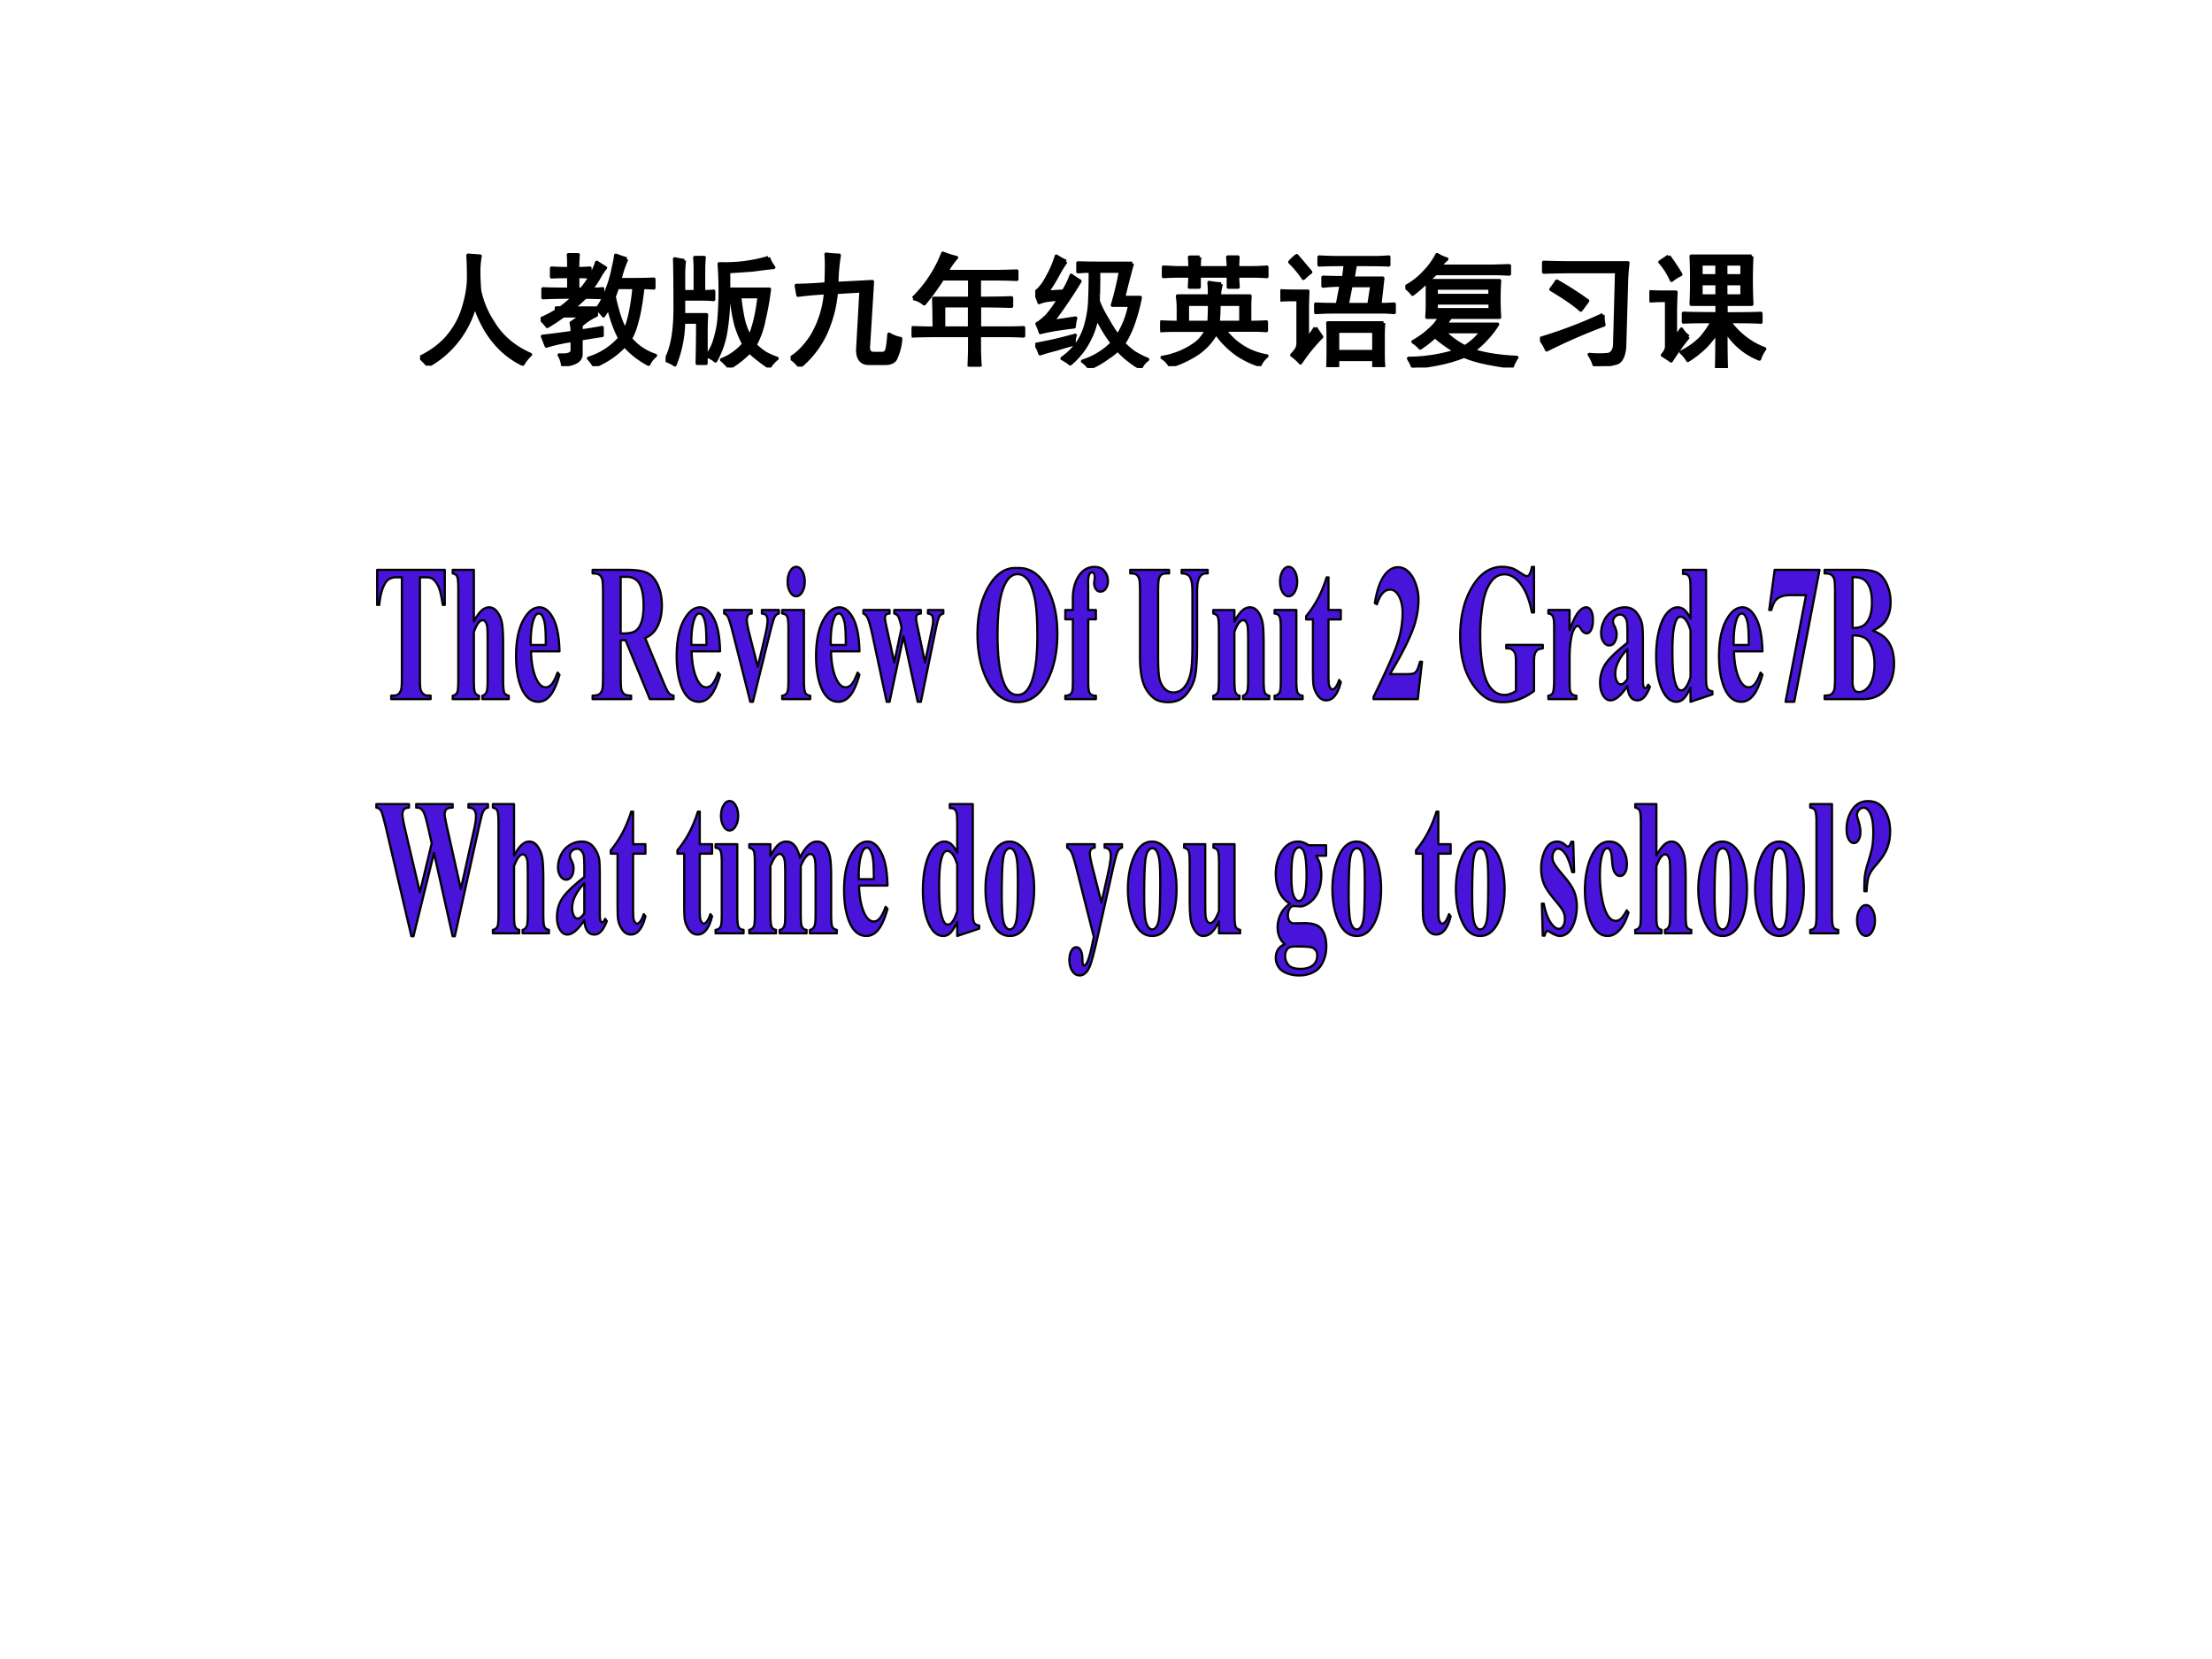 <svg xmlns="http://www.w3.org/2000/svg" xmlns:xlink="http://www.w3.org/1999/xlink" width="960" height="720" viewBox="0 0 720 540"><rect x="0" y="0" width="720" height="540" fill="#808080" stroke="none"/><g data-name="P"><clipPath id="a"><path fill-rule="evenodd" d="M0 540h720V0H0Z"/></clipPath><g clip-path="url(#a)"><path fill="#fff" fill-rule="evenodd" d="M0 540h720V0H0Z"/></g></g><g data-name="P"><path fill="#4814da" fill-rule="evenodd" d="M529.72 211.3c-1.45 1.47-2.54 3.04-3.25 4.72-.47 1.11-.7 2.24-.7 3.38 0 .95.2 1.79.59 2.51.31.56.73.84 1.27.84.6 0 1.3-.58 2.09-1.74v-9.71Zm73.29-4.47v13.5c-.01.51-.01 1.03-.02 1.55 0 1.12.17 1.96.5 2.53.33.57.82.85 1.47.85.96 0 1.85-.37 2.66-1.1.82-.74 1.44-1.8 1.87-3.2.44-1.39.65-2.95.65-4.66 0-1.97-.26-3.73-.79-5.29-.53-1.57-1.26-2.66-2.19-3.28-.92-.62-2.31-.92-4.15-.9Zm-56.02-6.08c-.45 0-.81.21-1.1.62-.45.65-.81 1.77-1.1 3.39-.28 1.61-.42 4.08-.42 7.41 0 3.66.16 6.37.47 8.13.31 1.75.74 3.03 1.28 3.81.28.4.66.59 1.14.59 1.06 0 2.06-1.43 3-4.28v-15.26c-.89-2.94-1.98-4.41-3.27-4.41Zm19.92-1.05c-.62 0-1.14.53-1.53 1.58-.71 1.84-1.07 4.37-1.07 7.57v1.09h4.91c0-3.33-.1-5.62-.31-6.86-.21-1.24-.54-2.18-.99-2.82-.25-.37-.59-.56-1.01-.56Zm-293.91 0c-.63 0-1.14.53-1.54 1.58-.71 1.84-1.06 4.37-1.06 7.57v1.09h4.91c0-3.33-.11-5.62-.32-6.86-.21-1.24-.54-2.18-.98-2.82-.26-.37-.59-.56-1.01-.56Zm-45.37 0c-.63 0-1.14.53-1.54 1.58-.71 1.84-1.06 4.37-1.06 7.57v1.09h4.91c0-3.33-.11-5.62-.32-6.86-.21-1.24-.54-2.18-.98-2.82-.25-.37-.59-.56-1.01-.56Zm-52.28 0c-.62 0-1.13.53-1.53 1.58-.71 1.84-1.07 4.37-1.07 7.57v1.09h4.91c0-3.33-.1-5.62-.31-6.86-.21-1.24-.54-2.18-.99-2.82-.25-.37-.59-.56-1.01-.56Zm239.53-1.15h7.08v22.99c0 2.04.13 3.35.41 3.92.28.57.82.9 1.63.98v1.12h-9.12v-1.12c.74-.04 1.3-.42 1.66-1.12.24-.47.36-1.74.36-3.78V204.6c0-2.05-.14-3.35-.42-3.92-.27-.57-.81-.9-1.6-.98v-1.15Zm-133.85 0h8.52v1.15c-.57 0-.97.14-1.19.43-.22.29-.32.62-.32 1 0 .35.19 1.4.57 3.16.83 3.77 1.65 7.55 2.48 11.32.79-3.77 1.59-7.55 2.38-11.32-.06-.25-.12-.5-.18-.74-.36-1.55-.68-2.54-.95-2.97-.27-.42-.69-.71-1.25-.88v-1.15h8.65v1.15c-.68.06-1.1.22-1.28.48-.18.26-.27.63-.27 1.1 0 .46.17 1.46.52 3.01.79 3.77 1.59 7.55 2.38 11.32.73-3.47 1.45-6.95 2.17-10.42.31-1.49.47-2.5.47-3.04 0-.81-.11-1.4-.34-1.77-.23-.37-.68-.6-1.34-.68v-1.15h5v1.15c-.55.12-.99.46-1.32 1.01-.32.55-.74 2.1-1.26 4.67-1.58 7.68-3.15 15.36-4.73 23.04h-1.03c-1.54-7.09-3.08-14.18-4.62-21.28-1.52 7.1-3.03 14.19-4.54 21.28h-.94c-1.5-7.01-2.99-14.02-4.49-21.03-.68-3.2-1.25-5.29-1.72-6.26-.3-.67-.76-1.14-1.37-1.43v-1.15Zm-26.43 0h7.08v22.99c0 2.04.14 3.35.42 3.92.28.57.82.9 1.62.98v1.12h-9.12v-1.12c.75-.04 1.3-.42 1.67-1.12.24-.47.36-1.74.36-3.78V204.6c0-2.05-.14-3.35-.42-3.92-.28-.57-.81-.9-1.61-.98v-1.15Zm-18.9 0h8.97v1.15c-.56 0-.95.18-1.15.53-.29.45-.44.99-.44 1.61 0 .77.27 2.2.8 4.31.92 3.63 1.85 7.26 2.78 10.89l2.22-9.4c.64-2.69.96-4.59.96-5.71 0-.64-.14-1.16-.41-1.56-.27-.41-.75-.63-1.44-.67v-1.15h5.53v1.15c-.53.12-.96.46-1.3 1.02-.34.56-.84 2.21-1.52 4.94-1.88 7.58-3.75 15.17-5.63 22.76h-.85c-1.9-7.49-3.79-14.99-5.69-22.49-.69-2.7-1.22-4.42-1.61-5.14-.27-.54-.68-.9-1.22-1.09v-1.15Zm331.48-.87c1.71 0 3.2 1.21 4.45 3.62 1.26 2.41 1.94 5.98 2.04 10.71h-9.27c.11 3.85.71 6.89 1.79 9.12.83 1.72 1.83 2.58 3 2.58.72 0 1.38-.35 1.97-1.04.59-.69 1.22-1.94 1.89-3.74.21.23.41.46.62.68-.92 3.21-1.93 5.48-3.04 6.81-1.1 1.34-2.39 2-3.84 2-2.51 0-4.4-1.65-5.69-4.96-1.04-2.67-1.56-5.98-1.56-9.93 0-4.83.77-8.69 2.29-11.55 1.52-2.86 3.31-4.3 5.35-4.3Zm-38.29 0c1.6 0 2.87.59 3.8 1.76.94 1.16 1.54 2.43 1.82 3.8.17.86.25 2.86.25 5.98v11.26c0 1.33.03 2.16.09 2.5.06.34.15.59.27.76.12.17.26.25.42.25.31 0 .63-.38.96-1.15.18.25.36.5.54.74-.6 1.54-1.23 2.65-1.87 3.34-.65.69-1.38 1.04-2.2 1.04-.96 0-1.71-.39-2.25-1.16-.55-.78-.88-1.95-1-3.53-2.06 3.13-3.9 4.69-5.54 4.69-.96 0-1.76-.54-2.4-1.63-.64-1.09-.96-2.45-.96-4.08 0-2.21.55-4.2 1.66-5.97 1.11-1.77 3.52-4.12 7.24-7.06v-2.91c0-2.2-.07-3.58-.2-4.14a3.31 3.31 0 0 0-.79-1.49c-.38-.43-.82-.64-1.3-.64-.78 0-1.43.3-1.93.9-.32.37-.47.81-.47 1.3 0 .44.17.98.5 1.62.46.89.69 1.74.69 2.57 0 1.01-.22 1.88-.66 2.59-.44.71-1.01 1.07-1.72 1.07-.76 0-1.4-.39-1.91-1.18-.51-.78-.77-1.7-.77-2.76 0-1.49.35-2.91 1.03-4.26.69-1.36 1.65-2.4 2.87-3.12 1.23-.72 2.51-1.09 3.83-1.09Zm-12.62 0c.68 0 1.22.36 1.62 1.07.4.72.6 1.73.6 3.03 0 1.38-.19 2.46-.58 3.22-.39.77-.87 1.15-1.42 1.15-.64 0-1.19-.35-1.66-1.05-.47-.71-.75-1.1-.83-1.18a.55.55 0 0 0-.42-.19c-.35 0-.68.23-.99.68-.49.71-.87 1.71-1.12 3.01-.39 2.01-.58 4.22-.58 6.64v6.67c.01.58.01 1.16.02 1.74 0 1.18.04 1.93.13 2.26.14.56.35.97.64 1.23.28.26.76.42 1.43.48v1.12h-9.12v-1.12c.74-.1 1.23-.45 1.49-1.04.26-.59.39-2.15.39-4.67v-16.04c0-1.65-.05-2.71-.14-3.16-.12-.58-.3-1-.53-1.27-.23-.27-.63-.46-1.21-.56v-1.15h6.9v6.58c1.12-3 2.1-4.99 2.95-5.97.84-.99 1.65-1.48 2.43-1.48Zm-109.42 0c1.1 0 2.01.53 2.73 1.57.72 1.04 1.21 2.34 1.45 3.89.19 1.18.28 3.45.28 6.8v11.29c0 2.23.12 3.62.36 4.17.23.55.72.89 1.47 1.04v1.12h-8.54v-1.12c.63-.15 1.09-.6 1.37-1.37.19-.51.29-1.8.29-3.84v-12.91c0-2.38-.06-3.87-.16-4.49-.11-.63-.3-1.11-.56-1.45-.25-.34-.54-.51-.85-.51-1.04 0-2 1.27-2.89 3.82v15.54c0 2.17.11 3.54.35 4.12.23.58.67.94 1.31 1.09v1.12h-8.54v-1.12c.71-.13 1.21-.52 1.51-1.18.21-.46.31-1.8.31-4.03v-16.38c0-2.19-.12-3.56-.35-4.1-.24-.53-.73-.88-1.47-1.05v-1.15h6.88v3.76c.86-1.62 1.7-2.79 2.49-3.53.79-.73 1.65-1.1 2.56-1.1Zm-133.58 0c1.71 0 3.19 1.21 4.45 3.62 1.26 2.41 1.93 5.98 2.03 10.71h-9.26c.1 3.85.7 6.89 1.78 9.12.83 1.72 1.83 2.58 3 2.58.72 0 1.38-.35 1.97-1.04.59-.69 1.22-1.94 1.9-3.74.2.23.41.46.61.68-.91 3.21-1.93 5.48-3.03 6.81-1.11 1.34-2.39 2-3.85 2-2.5 0-4.4-1.65-5.69-4.96-1.03-2.67-1.55-5.98-1.55-9.93 0-4.83.76-8.69 2.28-11.55 1.53-2.86 3.31-4.3 5.36-4.3Zm-45.37 0c1.71 0 3.19 1.21 4.45 3.62 1.26 2.41 1.93 5.98 2.03 10.71h-9.26c.1 3.85.7 6.89 1.78 9.12.84 1.72 1.83 2.58 3 2.58.72 0 1.38-.35 1.97-1.04.59-.69 1.22-1.94 1.9-3.74.2.23.41.46.61.68-.91 3.21-1.93 5.48-3.03 6.81-1.11 1.34-2.39 2-3.85 2-2.5 0-4.4-1.65-5.69-4.96-1.03-2.67-1.55-5.98-1.55-9.93 0-4.83.76-8.69 2.28-11.55 1.53-2.86 3.31-4.3 5.36-4.3Zm-52.28 0c1.71 0 3.2 1.21 4.46 3.62 1.25 2.41 1.93 5.98 2.03 10.71h-9.27c.11 3.85.71 6.89 1.79 9.12.83 1.72 1.83 2.58 3 2.58.72 0 1.38-.35 1.97-1.04.59-.69 1.22-1.94 1.89-3.74.21.23.41.46.62.68-.92 3.21-1.93 5.48-3.04 6.81-1.1 1.34-2.39 2-3.84 2-2.51 0-4.4-1.65-5.69-4.96-1.04-2.67-1.56-5.98-1.56-9.93 0-4.83.77-8.69 2.29-11.55 1.52-2.86 3.31-4.3 5.35-4.3Zm256.2-9.74h.6v10.61h4.01v3.07h-4.01v17.9c0 1.68.05 2.76.14 3.24.09.49.25.88.47 1.18.23.3.44.45.64.45.78 0 1.52-1.02 2.22-3.07.18.23.36.46.54.68-.98 3.97-2.56 5.96-4.75 5.96-1.07 0-1.98-.51-2.72-1.54a7.97 7.97 0 0 1-1.42-3.42c-.12-.71-.18-2.61-.18-5.71v-15.67h-2.2v-1.08a33.67 33.67 0 0 0 3.87-5.8c1.07-2.03 2-4.29 2.79-6.8Zm171.19-.09v16.56c1.71 0 2.97-.33 3.78-.99.82-.66 1.44-1.59 1.87-2.79.44-1.2.65-2.73.65-4.59 0-1.86-.21-3.39-.64-4.58-.43-1.19-1.04-2.09-1.83-2.71-.8-.62-2.07-.92-3.83-.9Zm-400.98-.09v18.42h1.03c1.67 0 2.92-.26 3.75-.79.83-.53 1.49-1.48 1.96-2.85.48-1.38.71-3.17.71-5.38 0-3.21-.43-5.58-1.3-7.11-.88-1.53-2.28-2.29-4.22-2.29h-1.93Zm129.19-.87c-2.24 0-3.94 1.96-5.11 5.89-.95 3.23-1.42 7.86-1.42 13.9 0 7.17.73 12.48 2.2 15.91 1.02 2.4 2.46 3.6 4.3 3.6 1.24 0 2.27-.52 3.1-1.55 1.06-1.32 1.89-3.44 2.48-6.34.59-2.91.88-6.7.88-11.37 0-5.57-.3-9.73-.9-12.49-.6-2.76-1.37-4.71-2.3-5.85-.94-1.13-2.01-1.7-3.23-1.7Zm262.69-1.4h11.74c2.8 0 4.79.43 5.96 1.29 1.16.86 2.08 2.14 2.76 3.85.67 1.7 1.01 3.52 1.01 5.44 0 2.03-.43 3.83-1.28 5.41-.86 1.59-2.36 2.84-4.52 3.77 2.33.93 3.96 2.06 4.9 3.38 1.35 1.88 2.02 4.32 2.02 7.32v.01c0 3.16-.74 5.77-2.22 7.84-1.82 2.5-4.46 3.76-7.93 3.76h-12.44v-1.15c1.13 0 1.9-.18 2.3-.55.4-.36.69-.83.85-1.41.16-.58.24-2 .24-4.28v-27.29c0-2.28-.08-3.71-.24-4.3-.16-.59-.45-1.06-.86-1.41-.41-.35-1.17-.53-2.29-.53v-1.15Zm-16.26 0h14.6l-8.22 42.93h-2.84c2.22-11.57 4.45-23.14 6.67-34.71h-5.08c-1.98 0-3.48.45-4.48 1.34-.69.62-1.27 1.79-1.73 3.5h-.69l1.77-13.06Zm-29.83 0h7.49v33.38c0 2.25.04 3.59.11 4 .1.68.28 1.19.55 1.52.27.33.75.54 1.42.62v1.03c-2.38.79-4.75 1.59-7.13 2.38v-4.59c-.86 1.78-1.62 2.99-2.29 3.63-.67.64-1.42.96-2.26.96-2.16 0-3.86-1.65-5.11-4.96-1.02-2.69-1.52-5.99-1.52-9.89 0-3.13.31-5.92.94-8.4.62-2.47 1.48-4.33 2.57-5.59 1.09-1.27 2.26-1.9 3.51-1.9.81 0 1.53.27 2.15.81.63.54 1.3 1.48 2.01 2.82v-8.74c0-2.22-.06-3.55-.17-4.01-.14-.6-.36-1.04-.65-1.33-.28-.29-.83-.43-1.62-.43v-1.31Zm-179.93 0h12.64v1.15h-.63c-.95 0-1.61.17-1.96.51-.36.34-.61.81-.76 1.41-.15.6-.22 2.1-.22 4.5v20.6c0 3.76.16 6.25.49 7.47.33 1.22.88 2.24 1.64 3.04.76.81 1.71 1.21 2.87 1.21 1.32 0 2.45-.51 3.38-1.53.94-1.03 1.64-2.44 2.1-4.24.46-1.79.69-4.93.69-9.39v-17.16c0-1.88-.11-3.22-.34-4.03-.23-.81-.52-1.37-.87-1.68-.54-.47-1.3-.71-2.29-.71v-1.15h8.47v1.15h-.5c-.69 0-1.26.24-1.72.71-.46.48-.79 1.19-.99 2.14-.16.67-.24 1.86-.24 3.57v15.98c0 4.94-.19 8.51-.57 10.7-.38 2.19-1.3 4.21-2.77 6.05-1.47 1.84-3.47 2.76-6.01 2.76-2.12 0-3.76-.49-4.92-1.46-1.57-1.32-2.69-3.02-3.34-5.09-.65-2.07-.97-4.85-.97-8.34v-20.6c0-2.42-.08-3.92-.24-4.51-.15-.59-.42-1.06-.81-1.41-.38-.35-1.1-.52-2.13-.5v-1.15Zm-175 0h11.38c2.96 0 5.12.35 6.5 1.06 1.37.7 2.49 2 3.36 3.89.86 1.89 1.3 4.11 1.3 6.65 0 3.11-.65 5.67-1.95 7.7-.83 1.28-2 2.24-3.49 2.88 1.96 4.75 3.93 9.49 5.89 14.24.77 1.84 1.32 2.99 1.64 3.44.5.64 1.07 1 1.72 1.06v1.15h-7.71c-2.64-6.39-5.27-12.78-7.9-19.17h-1.6v11.78c0 2.28.08 3.71.24 4.3.16.59.45 1.06.86 1.41.41.35 1.17.53 2.29.53v1.15h-12.53v-1.15c1.13 0 1.9-.18 2.3-.55.4-.36.69-.83.85-1.41.16-.58.24-2 .24-4.28v-27.29c0-2.28-.08-3.71-.24-4.3-.16-.59-.45-1.06-.86-1.41-.41-.35-1.17-.53-2.29-.53v-1.15Zm-45.53 0h6.88v16.78c.92-1.67 1.77-2.85 2.54-3.55.77-.69 1.58-1.04 2.41-1.04 1.06 0 1.96.52 2.71 1.55.76 1.04 1.26 2.25 1.5 3.65.25 1.4.37 3.75.37 7.06v11.32c0 2.21.12 3.59.36 4.14.24.55.73.89 1.47 1.04v1.12h-8.56v-1.12c.6-.15 1.05-.56 1.35-1.24.22-.54.33-1.85.33-3.94v-12.94c0-2.4-.06-3.9-.17-4.51-.1-.61-.29-1.09-.55-1.43-.26-.34-.55-.51-.87-.51-.48 0-.95.29-1.41.85-.46.57-.95 1.57-1.48 3v15.54c0 2.07.09 3.36.27 3.88.23.7.7 1.13 1.41 1.3v1.12h-8.56v-1.12c.71-.13 1.21-.52 1.51-1.18.21-.46.31-1.79.31-4v-29.47c0-2.19-.12-3.56-.35-4.09-.24-.54-.73-.89-1.47-1.06v-1.15Zm-24.59 0h22v11.39h-.65c-.39-2.63-.81-4.52-1.28-5.66-.47-1.15-1.12-2.07-1.94-2.75-.45-.37-1.25-.56-2.4-.56h-1.82v32.45c0 2.15.07 3.49.21 4.03.13.54.4 1.01.81 1.41.4.41.95.61 1.65.61h.81v1.15h-12.82v-1.15h.81c.71 0 1.29-.22 1.72-.65.31-.29.56-.79.74-1.49.13-.5.2-1.8.2-3.91v-32.45h-1.77c-1.65 0-2.85.6-3.6 1.8-1.04 1.68-1.71 4.06-1.98 7.17h-.69v-11.39Zm208.24-.59c3.9-.24 7.07 1.71 9.51 5.87 2.43 4.15 3.65 9.35 3.65 15.6 0 5.33-.91 10.03-2.72 14.08-2.41 5.38-5.81 8.07-10.21 8.07-4.41 0-7.81-2.57-10.22-7.7-1.9-4.05-2.85-8.86-2.85-14.42 0-6.25 1.23-11.45 3.71-15.62 2.47-4.17 5.51-6.12 9.13-5.88Zm124.05-.28c1.24 0 2.37.5 3.39 1.49 1.03 1 1.83 2.36 2.41 4.08.57 1.73.86 3.35.86 4.86 0 2.75-.44 5.54-1.33 8.37-1.22 3.83-3.87 9.16-7.97 16.01h5.29c1.3 0 2.15-.09 2.54-.28.39-.19.71-.5.97-.95.25-.44.58-1.38.99-2.8h.65c-.46 4.05-.92 8.1-1.37 12.16h-14.41v-.69c4.41-9.03 7.1-15.11 8.04-18.24.95-3.12 1.42-6.17 1.42-9.15 0-2.17-.39-3.97-1.17-5.41-.79-1.44-1.74-2.16-2.88-2.16-1.85 0-3.29 1.6-4.31 4.78-.23-.13-.45-.27-.67-.4.65-3.97 1.64-6.91 2.96-8.81 1.33-1.9 2.85-2.86 4.59-2.86Zm-98.8-.09c1.48 0 2.58.48 3.3 1.43.71.95 1.07 2 1.07 3.16 0 .93-.22 1.74-.67 2.42-.44.68-1.03 1.03-1.77 1.03-.62 0-1.12-.28-1.49-.84-.36-.56-.55-1.18-.55-1.86 0-.19.04-.57.11-1.15.05-.35.07-.68.07-.99 0-.44-.07-.76-.21-.97-.2-.31-.43-.46-.71-.46-.35 0-.64.25-.87.74-.24.5-.35 1.3-.35 2.39l.03 5.43v3.69h2.49v3.04h-2.49v20.13c0 1.95.12 3.17.36 3.66.39.77 1.1 1.12 2.13 1.06v1.12h-9.95v-1.12c.76-.02 1.3-.17 1.62-.45.32-.28.54-.67.66-1.16.12-.5.18-1.53.18-3.11v-20.13h-2.46v-3.04h2.46v-2.14c-.01-.48-.01-.97-.02-1.46 0-2.97.64-5.46 1.91-7.44 1.27-1.99 2.98-2.98 5.15-2.98Zm132.68-.03c1.22 0 2.31.17 3.29.5.53.16 1.39.63 2.57 1.41 1.19.77 1.89 1.16 2.11 1.16.33 0 .65-.21.93-.63.29-.43.56-1.23.8-2.41h.67v14.83h-.67c-.81-4.05-2.02-7.14-3.63-9.25-1.61-2.1-3.38-3.16-5.29-3.16-1.83 0-3.36.88-4.57 2.65-1.22 1.77-2.08 4.24-2.58 7.4-.51 3.16-.76 6.41-.76 9.74 0 4.03.27 7.57.83 10.61.55 3.04 1.45 5.27 2.68 6.7 1.23 1.43 2.7 2.14 4.4 2.14.59 0 1.19-.11 1.81-.33.62-.21 1.26-.53 1.91-.94v-8.75c0-1.65-.07-2.72-.2-3.21-.13-.49-.41-.92-.82-1.32a2.14 2.14 0 0 0-1.51-.59h-.63v-1.14h11.9v1.14c-.9.11-1.53.32-1.89.64-.35.32-.63.85-.82 1.6-.11.39-.16 1.35-.16 2.88v8.75c-1.57 1.2-3.2 2.1-4.89 2.71-1.69.61-3.44.92-5.26.92-2.33 0-4.26-.54-5.79-1.63-1.54-1.09-2.89-2.51-4.06-4.28-1.18-1.77-2.1-3.76-2.76-5.97-.84-2.86-1.26-6.05-1.26-9.59 0-6.33 1.29-11.67 3.88-16.03 2.59-4.37 5.85-6.55 9.77-6.55Zm-69.51 0c.78 0 1.44.47 1.98 1.41.55.94.82 2.07.82 3.4 0 1.32-.28 2.45-.82 3.38-.55.93-1.21 1.4-1.98 1.4s-1.43-.47-1.97-1.4c-.54-.93-.81-2.06-.81-3.38 0-1.33.27-2.46.81-3.4s1.2-1.41 1.97-1.41Zm-160.28 0c.79 0 1.45.47 1.99 1.41s.81 2.07.81 3.4c0 1.32-.27 2.45-.82 3.38-.55.93-1.2 1.4-1.98 1.4-.77 0-1.42-.47-1.96-1.4-.55-.93-.82-2.06-.82-3.38 0-1.33.27-2.46.82-3.4.54-.94 1.19-1.41 1.96-1.41Z"/><path fill="none" stroke="#000" stroke-linejoin="round" stroke-width=".72" d="M529.72 211.3c-1.45 1.47-2.54 3.04-3.25 4.72-.47 1.11-.7 2.24-.7 3.38 0 .95.2 1.79.59 2.51.31.56.73.84 1.27.84.6 0 1.3-.58 2.09-1.74v-9.71Zm73.29-4.47v13.5c-.01.51-.01 1.03-.02 1.55 0 1.12.17 1.96.5 2.53.33.57.82.85 1.47.85.96 0 1.85-.37 2.66-1.1.82-.74 1.44-1.8 1.87-3.2.44-1.39.65-2.95.65-4.66 0-1.97-.26-3.73-.79-5.29-.53-1.57-1.26-2.66-2.19-3.28-.92-.62-2.31-.92-4.15-.9Zm-56.02-6.08c-.45 0-.81.21-1.1.62-.45.65-.81 1.77-1.1 3.39-.28 1.61-.42 4.08-.42 7.41 0 3.66.16 6.37.47 8.13.31 1.75.74 3.03 1.28 3.81.28.4.66.59 1.14.59 1.06 0 2.06-1.43 3-4.28v-15.26c-.89-2.94-1.98-4.41-3.27-4.41Zm19.92-1.05c-.62 0-1.14.53-1.53 1.58-.71 1.84-1.07 4.37-1.07 7.57v1.09h4.91c0-3.33-.1-5.62-.31-6.86-.21-1.24-.54-2.18-.99-2.82-.25-.37-.59-.56-1.01-.56Zm-293.91 0c-.63 0-1.14.53-1.54 1.58-.71 1.84-1.06 4.37-1.06 7.57v1.09h4.91c0-3.33-.11-5.62-.32-6.86-.21-1.24-.54-2.18-.98-2.82-.26-.37-.59-.56-1.01-.56Zm-45.37 0c-.63 0-1.14.53-1.54 1.58-.71 1.84-1.06 4.37-1.06 7.57v1.09h4.91c0-3.33-.11-5.62-.32-6.86-.21-1.24-.54-2.18-.98-2.82-.25-.37-.59-.56-1.01-.56Zm-52.28 0c-.62 0-1.13.53-1.53 1.58-.71 1.84-1.07 4.37-1.07 7.57v1.09h4.91c0-3.33-.1-5.62-.31-6.86-.21-1.24-.54-2.18-.99-2.82-.25-.37-.59-.56-1.01-.56Zm239.53-1.15h7.08v22.99c0 2.04.13 3.35.41 3.92.28.57.82.9 1.63.98v1.12h-9.12v-1.12c.74-.04 1.3-.42 1.66-1.12.24-.47.36-1.74.36-3.78V204.6c0-2.05-.14-3.35-.42-3.92-.27-.57-.81-.9-1.6-.98v-1.15Zm-133.85 0h8.52v1.15c-.57 0-.97.14-1.19.43-.22.29-.32.62-.32 1 0 .35.19 1.4.57 3.16.83 3.77 1.65 7.55 2.48 11.32.79-3.77 1.59-7.55 2.38-11.32-.06-.25-.12-.5-.18-.74-.36-1.55-.68-2.54-.95-2.97-.27-.42-.69-.71-1.25-.88v-1.15h8.65v1.15c-.68.06-1.1.22-1.28.48-.18.26-.27.63-.27 1.1 0 .46.17 1.46.52 3.01.79 3.77 1.59 7.55 2.38 11.32.73-3.47 1.45-6.95 2.17-10.42.31-1.49.47-2.5.47-3.04 0-.81-.11-1.4-.34-1.77-.23-.37-.68-.6-1.34-.68v-1.15h5v1.15c-.55.12-.99.46-1.32 1.01-.32.55-.74 2.1-1.26 4.67-1.58 7.68-3.15 15.36-4.73 23.04h-1.03c-1.54-7.09-3.08-14.18-4.62-21.28-1.52 7.1-3.03 14.19-4.54 21.28h-.94c-1.5-7.01-2.99-14.02-4.49-21.03-.68-3.2-1.25-5.29-1.72-6.26-.3-.67-.76-1.14-1.37-1.43v-1.15Zm-26.43 0h7.08v22.99c0 2.04.14 3.35.42 3.92.28.57.82.9 1.62.98v1.12h-9.12v-1.12c.75-.04 1.3-.42 1.67-1.12.24-.47.36-1.74.36-3.78V204.6c0-2.05-.14-3.35-.42-3.92-.28-.57-.81-.9-1.61-.98v-1.15Zm-18.9 0h8.97v1.15c-.56 0-.95.18-1.15.53-.29.45-.44.99-.44 1.61 0 .77.27 2.2.8 4.31.92 3.63 1.85 7.26 2.78 10.89l2.22-9.4c.64-2.69.96-4.59.96-5.71 0-.64-.14-1.16-.41-1.56-.27-.41-.75-.63-1.44-.67v-1.15h5.53v1.15c-.53.12-.96.46-1.3 1.02-.34.56-.84 2.21-1.52 4.94-1.88 7.58-3.75 15.17-5.63 22.76h-.85c-1.9-7.49-3.79-14.99-5.69-22.49-.69-2.7-1.22-4.42-1.61-5.14-.27-.54-.68-.9-1.22-1.09v-1.15Zm331.48-.87c1.71 0 3.2 1.21 4.45 3.62 1.26 2.41 1.94 5.98 2.04 10.71h-9.27c.11 3.85.71 6.89 1.79 9.12.83 1.72 1.83 2.58 3 2.58.72 0 1.38-.35 1.97-1.04.59-.69 1.22-1.94 1.89-3.74.21.23.41.46.62.68-.92 3.21-1.93 5.48-3.04 6.81-1.1 1.34-2.39 2-3.84 2-2.51 0-4.4-1.65-5.69-4.96-1.04-2.67-1.56-5.98-1.56-9.93 0-4.83.77-8.69 2.29-11.55 1.52-2.86 3.31-4.3 5.35-4.3Zm-38.29 0c1.6 0 2.87.59 3.8 1.76.94 1.16 1.54 2.43 1.82 3.8.17.86.25 2.86.25 5.98v11.26c0 1.33.03 2.16.09 2.5.06.34.15.59.27.76.12.17.26.25.42.25.31 0 .63-.38.96-1.15.18.25.36.5.54.74-.6 1.54-1.23 2.65-1.87 3.34-.65.69-1.38 1.04-2.2 1.04-.96 0-1.71-.39-2.25-1.16-.55-.78-.88-1.95-1-3.53-2.06 3.13-3.9 4.69-5.54 4.69-.96 0-1.76-.54-2.4-1.63-.64-1.09-.96-2.45-.96-4.08 0-2.21.55-4.2 1.66-5.97 1.11-1.77 3.52-4.12 7.24-7.06v-2.91c0-2.2-.07-3.58-.2-4.14a3.31 3.31 0 0 0-.79-1.49c-.38-.43-.82-.64-1.3-.64-.78 0-1.43.3-1.93.9-.32.37-.47.81-.47 1.3 0 .44.17.98.5 1.62.46.89.69 1.74.69 2.57 0 1.01-.22 1.88-.66 2.59-.44.71-1.01 1.07-1.72 1.07-.76 0-1.4-.39-1.91-1.18-.51-.78-.77-1.7-.77-2.76 0-1.49.35-2.91 1.03-4.26.69-1.36 1.65-2.4 2.87-3.12 1.23-.72 2.51-1.09 3.83-1.09Zm-12.62 0c.68 0 1.22.36 1.62 1.07.4.72.6 1.73.6 3.03 0 1.38-.19 2.46-.58 3.22-.39.77-.87 1.15-1.42 1.15-.64 0-1.19-.35-1.66-1.05-.47-.71-.75-1.1-.83-1.18a.55.55 0 0 0-.42-.19c-.35 0-.68.23-.99.68-.49.71-.87 1.71-1.12 3.01-.39 2.01-.58 4.22-.58 6.64v6.67c.01.58.01 1.16.02 1.74 0 1.18.04 1.93.13 2.26.14.56.35.97.64 1.23.28.26.76.42 1.43.48v1.12h-9.12v-1.12c.74-.1 1.23-.45 1.49-1.04.26-.59.39-2.15.39-4.67v-16.04c0-1.65-.05-2.71-.14-3.16-.12-.58-.3-1-.53-1.27-.23-.27-.63-.46-1.21-.56v-1.15h6.9v6.58c1.12-3 2.1-4.99 2.95-5.97.84-.99 1.65-1.48 2.43-1.48Zm-109.42 0c1.1 0 2.01.53 2.73 1.57.72 1.04 1.21 2.34 1.45 3.89.19 1.18.28 3.45.28 6.8v11.29c0 2.23.12 3.62.36 4.17.23.55.72.89 1.47 1.04v1.12h-8.54v-1.12c.63-.15 1.09-.6 1.37-1.37.19-.51.29-1.8.29-3.84v-12.91c0-2.38-.06-3.87-.16-4.49-.11-.63-.3-1.11-.56-1.45-.25-.34-.54-.51-.85-.51-1.04 0-2 1.27-2.89 3.82v15.54c0 2.17.11 3.54.35 4.12.23.58.67.94 1.31 1.09v1.12h-8.54v-1.12c.71-.13 1.21-.52 1.51-1.18.21-.46.31-1.8.31-4.03v-16.38c0-2.19-.12-3.56-.35-4.1-.24-.53-.73-.88-1.47-1.05v-1.15h6.88v3.76c.86-1.62 1.7-2.79 2.49-3.53.79-.73 1.65-1.1 2.56-1.1Zm-133.58 0c1.71 0 3.19 1.21 4.45 3.62 1.26 2.41 1.93 5.98 2.03 10.71h-9.26c.1 3.85.7 6.89 1.78 9.12.83 1.72 1.83 2.58 3 2.58.72 0 1.38-.35 1.97-1.04.59-.69 1.22-1.94 1.9-3.74.2.23.41.46.61.68-.91 3.21-1.93 5.48-3.03 6.81-1.11 1.34-2.39 2-3.85 2-2.5 0-4.4-1.65-5.69-4.96-1.03-2.67-1.55-5.98-1.55-9.93 0-4.83.76-8.69 2.28-11.55 1.53-2.86 3.31-4.3 5.36-4.3Zm-45.37 0c1.71 0 3.19 1.21 4.45 3.62 1.26 2.41 1.93 5.98 2.03 10.71h-9.26c.1 3.85.7 6.89 1.78 9.12.84 1.72 1.83 2.58 3 2.58.72 0 1.38-.35 1.97-1.04.59-.69 1.22-1.94 1.9-3.74.2.23.41.46.61.68-.91 3.21-1.93 5.48-3.03 6.81-1.11 1.34-2.39 2-3.85 2-2.5 0-4.4-1.65-5.69-4.96-1.03-2.67-1.55-5.98-1.55-9.93 0-4.83.76-8.69 2.28-11.55 1.53-2.86 3.31-4.3 5.36-4.3Zm-52.28 0c1.71 0 3.2 1.21 4.46 3.62 1.25 2.41 1.93 5.98 2.03 10.71h-9.27c.11 3.85.71 6.89 1.79 9.12.83 1.72 1.83 2.58 3 2.58.72 0 1.38-.35 1.97-1.04.59-.69 1.22-1.94 1.89-3.74.21.23.41.46.62.68-.92 3.21-1.93 5.48-3.04 6.81-1.1 1.34-2.39 2-3.84 2-2.51 0-4.4-1.65-5.69-4.96-1.04-2.67-1.56-5.98-1.56-9.93 0-4.83.77-8.69 2.29-11.55 1.52-2.86 3.31-4.3 5.35-4.3Zm256.2-9.74h.6v10.61h4.01v3.07h-4.01v17.9c0 1.68.05 2.76.14 3.24.09.49.25.88.47 1.18.23.3.44.45.64.45.78 0 1.52-1.02 2.22-3.07.18.23.36.46.54.68-.98 3.97-2.56 5.96-4.75 5.96-1.07 0-1.98-.51-2.72-1.54a7.97 7.97 0 0 1-1.42-3.42c-.12-.71-.18-2.61-.18-5.71v-15.67h-2.2v-1.08a33.67 33.67 0 0 0 3.87-5.8c1.07-2.03 2-4.29 2.79-6.8Zm171.19-.09v16.56c1.71 0 2.97-.33 3.78-.99.82-.66 1.44-1.59 1.87-2.79.44-1.2.65-2.73.65-4.59 0-1.86-.21-3.39-.64-4.58-.43-1.19-1.04-2.09-1.83-2.71-.8-.62-2.07-.92-3.83-.9Zm-400.98-.09v18.42h1.03c1.67 0 2.92-.26 3.75-.79.83-.53 1.49-1.48 1.96-2.85.48-1.38.71-3.17.71-5.38 0-3.21-.43-5.58-1.3-7.11-.88-1.53-2.28-2.29-4.22-2.29h-1.93Zm129.19-.87c-2.24 0-3.94 1.96-5.11 5.89-.95 3.23-1.42 7.86-1.42 13.9 0 7.17.73 12.48 2.2 15.91 1.02 2.4 2.46 3.6 4.3 3.6 1.24 0 2.27-.52 3.1-1.55 1.06-1.32 1.89-3.44 2.48-6.34.59-2.91.88-6.7.88-11.37 0-5.57-.3-9.73-.9-12.49-.6-2.76-1.37-4.71-2.3-5.85-.94-1.13-2.01-1.7-3.23-1.7Zm262.69-1.4h11.74c2.8 0 4.79.43 5.96 1.29 1.16.86 2.08 2.14 2.76 3.85.67 1.7 1.01 3.52 1.01 5.44 0 2.03-.43 3.83-1.28 5.41-.86 1.59-2.36 2.84-4.52 3.77 2.33.93 3.96 2.06 4.9 3.38 1.35 1.88 2.02 4.32 2.02 7.32v.01c0 3.16-.74 5.77-2.22 7.84-1.82 2.5-4.46 3.76-7.93 3.76h-12.44v-1.15c1.13 0 1.9-.18 2.3-.55.4-.36.69-.83.85-1.41.16-.58.24-2 .24-4.28v-27.29c0-2.28-.08-3.71-.24-4.3-.16-.59-.45-1.06-.86-1.41-.41-.35-1.17-.53-2.29-.53v-1.15Zm-16.26 0h14.6l-8.22 42.93h-2.84c2.22-11.57 4.45-23.14 6.67-34.71h-5.08c-1.98 0-3.48.45-4.48 1.34-.69.62-1.27 1.79-1.73 3.5h-.69l1.77-13.06Zm-29.83 0h7.49v33.38c0 2.25.04 3.59.11 4 .1.68.28 1.19.55 1.52.27.33.75.54 1.42.62v1.03c-2.38.79-4.75 1.59-7.13 2.38v-4.59c-.86 1.78-1.62 2.99-2.29 3.63-.67.64-1.42.96-2.26.96-2.16 0-3.86-1.65-5.11-4.96-1.02-2.69-1.52-5.99-1.52-9.89 0-3.13.31-5.92.94-8.4.62-2.47 1.48-4.33 2.57-5.59 1.09-1.27 2.26-1.9 3.51-1.9.81 0 1.53.27 2.15.81.63.54 1.3 1.48 2.01 2.82v-8.74c0-2.22-.06-3.55-.17-4.01-.14-.6-.36-1.04-.65-1.33-.28-.29-.83-.43-1.62-.43v-1.31Zm-179.93 0h12.64v1.15h-.63c-.95 0-1.61.17-1.96.51-.36.34-.61.81-.76 1.41-.15.6-.22 2.1-.22 4.5v20.6c0 3.76.16 6.25.49 7.47.33 1.22.88 2.24 1.64 3.04.76.81 1.71 1.21 2.87 1.21 1.32 0 2.45-.51 3.38-1.53.94-1.03 1.64-2.44 2.1-4.24.46-1.79.69-4.93.69-9.39v-17.16c0-1.88-.11-3.22-.34-4.03-.23-.81-.52-1.37-.87-1.68-.54-.47-1.3-.71-2.29-.71v-1.15h8.47v1.15h-.5c-.69 0-1.26.24-1.72.71-.46.48-.79 1.19-.99 2.14-.16.67-.24 1.86-.24 3.57v15.98c0 4.94-.19 8.51-.57 10.7-.38 2.19-1.3 4.21-2.77 6.05-1.47 1.84-3.47 2.76-6.01 2.76-2.12 0-3.76-.49-4.92-1.46-1.57-1.32-2.69-3.02-3.34-5.09-.65-2.07-.97-4.85-.97-8.34v-20.6c0-2.42-.08-3.92-.24-4.51-.15-.59-.42-1.06-.81-1.41-.38-.35-1.1-.52-2.13-.5v-1.15Zm-175 0h11.38c2.96 0 5.12.35 6.5 1.06 1.37.7 2.49 2 3.36 3.89.86 1.89 1.3 4.11 1.3 6.65 0 3.11-.65 5.67-1.95 7.7-.83 1.28-2 2.24-3.49 2.88 1.96 4.75 3.93 9.49 5.89 14.24.77 1.84 1.32 2.99 1.64 3.44.5.64 1.07 1 1.72 1.06v1.15h-7.71c-2.64-6.39-5.27-12.78-7.9-19.17h-1.6v11.78c0 2.28.08 3.71.24 4.3.16.59.45 1.06.86 1.41.41.35 1.17.53 2.29.53v1.15h-12.53v-1.15c1.13 0 1.9-.18 2.3-.55.4-.36.69-.83.85-1.41.16-.58.24-2 .24-4.28v-27.29c0-2.28-.08-3.71-.24-4.3-.16-.59-.45-1.06-.86-1.41-.41-.35-1.17-.53-2.29-.53v-1.15Zm-45.53 0h6.88v16.78c.92-1.67 1.77-2.85 2.54-3.55.77-.69 1.58-1.04 2.41-1.04 1.06 0 1.96.52 2.71 1.55.76 1.04 1.26 2.25 1.5 3.65.25 1.4.37 3.75.37 7.06v11.32c0 2.21.12 3.59.36 4.14.24.55.73.89 1.47 1.04v1.12h-8.56v-1.12c.6-.15 1.05-.56 1.35-1.24.22-.54.33-1.85.33-3.94v-12.94c0-2.4-.06-3.9-.17-4.51-.1-.61-.29-1.09-.55-1.43-.26-.34-.55-.51-.87-.51-.48 0-.95.29-1.41.85-.46.57-.95 1.57-1.48 3v15.54c0 2.07.09 3.36.27 3.88.23.7.7 1.13 1.41 1.3v1.12h-8.56v-1.12c.71-.13 1.21-.52 1.51-1.18.21-.46.31-1.79.31-4v-29.47c0-2.19-.12-3.56-.35-4.09-.24-.54-.73-.89-1.47-1.06v-1.15Zm-24.59 0h22v11.39h-.65c-.39-2.63-.81-4.52-1.28-5.66-.47-1.15-1.12-2.07-1.94-2.75-.45-.37-1.25-.56-2.4-.56h-1.82v32.45c0 2.15.07 3.49.21 4.03.13.54.4 1.01.81 1.41.4.41.95.61 1.65.61h.81v1.15h-12.82v-1.15h.81c.71 0 1.29-.22 1.72-.65.31-.29.56-.79.74-1.49.13-.5.2-1.8.2-3.91v-32.45h-1.77c-1.65 0-2.85.6-3.6 1.8-1.04 1.68-1.71 4.06-1.98 7.17h-.69v-11.39Zm208.24-.59c3.9-.24 7.07 1.71 9.51 5.87 2.43 4.15 3.65 9.35 3.65 15.6 0 5.33-.91 10.03-2.72 14.08-2.41 5.38-5.81 8.07-10.21 8.07-4.41 0-7.81-2.57-10.22-7.7-1.9-4.05-2.85-8.86-2.85-14.42 0-6.25 1.23-11.45 3.71-15.62 2.47-4.17 5.51-6.12 9.13-5.88Zm124.05-.28c1.24 0 2.37.5 3.39 1.49 1.03 1 1.83 2.36 2.41 4.08.57 1.73.86 3.35.86 4.86 0 2.75-.44 5.54-1.33 8.37-1.22 3.83-3.87 9.16-7.97 16.01h5.29c1.3 0 2.15-.09 2.54-.28.39-.19.71-.5.97-.95.25-.44.58-1.38.99-2.8h.65c-.46 4.05-.92 8.1-1.37 12.16h-14.41v-.69c4.41-9.03 7.1-15.11 8.04-18.24.95-3.12 1.42-6.17 1.42-9.15 0-2.17-.39-3.97-1.17-5.41-.79-1.44-1.74-2.16-2.88-2.16-1.85 0-3.29 1.6-4.31 4.78-.23-.13-.45-.27-.67-.4.65-3.97 1.64-6.91 2.96-8.81 1.33-1.9 2.85-2.86 4.59-2.86Zm-98.8-.09c1.48 0 2.58.48 3.3 1.43.71.95 1.07 2 1.07 3.16 0 .93-.22 1.74-.67 2.42-.44.68-1.03 1.03-1.77 1.03-.62 0-1.12-.28-1.49-.84-.36-.56-.55-1.18-.55-1.86 0-.19.04-.57.11-1.15.05-.35.07-.68.07-.99 0-.44-.07-.76-.21-.97-.2-.31-.43-.46-.71-.46-.35 0-.64.25-.87.74-.24.5-.35 1.3-.35 2.39l.03 5.43v3.69h2.49v3.04h-2.49v20.13c0 1.95.12 3.17.36 3.66.39.77 1.1 1.12 2.13 1.06v1.12h-9.95v-1.12c.76-.02 1.3-.17 1.62-.45.32-.28.54-.67.66-1.16.12-.5.18-1.53.18-3.11v-20.13h-2.46v-3.04h2.46v-2.14c-.01-.48-.01-.97-.02-1.46 0-2.97.64-5.46 1.91-7.44 1.27-1.99 2.98-2.98 5.15-2.98Zm132.68-.03c1.22 0 2.31.17 3.29.5.53.16 1.39.63 2.57 1.41 1.19.77 1.89 1.16 2.11 1.16.33 0 .65-.21.93-.63.29-.43.56-1.23.8-2.41h.67v14.83h-.67c-.81-4.05-2.02-7.14-3.63-9.25-1.61-2.1-3.38-3.16-5.29-3.16-1.83 0-3.36.88-4.57 2.65-1.22 1.77-2.08 4.24-2.58 7.4-.51 3.16-.76 6.41-.76 9.74 0 4.03.27 7.57.83 10.61.55 3.04 1.45 5.27 2.68 6.7 1.23 1.43 2.7 2.14 4.4 2.14.59 0 1.19-.11 1.81-.33.62-.21 1.26-.53 1.91-.94v-8.75c0-1.65-.07-2.72-.2-3.21-.13-.49-.41-.92-.82-1.32a2.14 2.14 0 0 0-1.51-.59h-.63v-1.14h11.9v1.14c-.9.11-1.53.32-1.89.64-.35.32-.63.85-.82 1.6-.11.39-.16 1.35-.16 2.88v8.75c-1.57 1.2-3.2 2.1-4.89 2.71-1.69.61-3.44.92-5.26.92-2.33 0-4.26-.54-5.79-1.63-1.54-1.09-2.89-2.51-4.06-4.28-1.18-1.77-2.1-3.76-2.76-5.97-.84-2.86-1.26-6.05-1.26-9.59 0-6.33 1.29-11.67 3.88-16.03 2.59-4.37 5.85-6.55 9.77-6.55Zm-69.51 0c.78 0 1.44.47 1.98 1.41.55.94.82 2.07.82 3.4 0 1.32-.28 2.45-.82 3.38-.55.93-1.21 1.4-1.98 1.4s-1.43-.47-1.97-1.4c-.54-.93-.81-2.06-.81-3.38 0-1.33.27-2.46.81-3.4s1.2-1.41 1.97-1.41Zm-160.28 0c.79 0 1.45.47 1.99 1.41s.81 2.07.81 3.4c0 1.32-.27 2.45-.82 3.38-.55.93-1.2 1.4-1.98 1.4-.77 0-1.42-.47-1.96-1.4-.55-.93-.82-2.06-.82-3.38 0-1.33.27-2.46.82-3.4.54-.94 1.19-1.41 1.96-1.41Z"/><path fill="#4814da" fill-rule="evenodd" d="M421.76 308.07c-1.22 0-2.04.18-2.43.53-.69.64-1.03 1.51-1.03 2.6 0 1.06.35 2.01 1.06 2.87.71.86 2.05 1.29 4.01 1.29 1.67 0 2.99-.38 3.95-1.15.95-.76 1.43-1.84 1.43-3.22 0-.52-.09-.96-.27-1.31-.32-.62-.81-1.04-1.47-1.27-.66-.23-2.41-.34-5.25-.34Zm185.62-13.46c.81 0 1.49.48 2.06 1.46.57.97.85 2.15.85 3.53 0 1.39-.28 2.57-.85 3.55-.57.99-1.25 1.48-2.06 1.48s-1.49-.49-2.06-1.48c-.56-.98-.85-2.16-.85-3.55 0-1.38.29-2.56.85-3.53.57-.98 1.25-1.46 2.06-1.46Zm-417.19-7.08c-1.46 1.47-2.54 3.04-3.25 4.72-.47 1.12-.7 2.24-.7 3.38 0 .95.2 1.79.59 2.51.3.56.72.84 1.27.84.6 0 1.3-.58 2.09-1.74v-9.71Zm118.12-10.54c-.45 0-.82.21-1.11.62-.44.64-.81 1.77-1.09 3.38-.28 1.61-.42 4.08-.42 7.41 0 3.66.15 6.37.47 8.13.31 1.76.74 3.03 1.28 3.82.28.39.65.59 1.14.59 1.06 0 2.05-1.43 2.99-4.29v-15.26c-.89-2.93-1.98-4.4-3.26-4.4Zm270.93-.87c-.62 0-1.15.4-1.58 1.19-.44.8-.73 2.37-.87 4.72-.14 2.35-.21 5.61-.21 9.79 0 2.21.09 4.28.25 6.2.14 1.47.42 2.58.85 3.35.44.76.93 1.15 1.48 1.15.55 0 1-.26 1.36-.78.47-.7.78-1.68.94-2.94.24-1.97.36-5.94.36-11.92 0-3.51-.12-5.93-.35-7.24-.22-1.31-.56-2.27-1.01-2.87-.31-.43-.72-.65-1.22-.65Zm-18.5 0c-.61 0-1.14.4-1.58 1.19-.44.8-.73 2.37-.86 4.72-.14 2.35-.21 5.61-.21 9.79 0 2.21.08 4.28.25 6.2.13 1.47.42 2.58.85 3.35.43.76.93 1.15 1.48 1.15.54 0 .99-.26 1.35-.78.47-.7.79-1.68.94-2.94.24-1.97.37-5.94.37-11.92 0-3.51-.12-5.93-.35-7.24-.23-1.31-.56-2.27-1.01-2.87-.31-.43-.72-.65-1.23-.65Zm-78.9 0c-.62 0-1.14.4-1.58 1.19-.44.8-.73 2.37-.87 4.72-.14 2.35-.21 5.61-.21 9.79 0 2.21.09 4.28.26 6.2.13 1.47.41 2.58.85 3.35.43.76.92 1.15 1.48 1.15.54 0 .99-.26 1.35-.78.47-.7.78-1.68.94-2.94.24-1.97.36-5.94.36-11.92 0-3.51-.11-5.93-.34-7.24-.23-1.31-.57-2.27-1.01-2.87-.32-.43-.73-.65-1.23-.65Zm-40.19 0c-.62 0-1.14.4-1.58 1.19-.44.8-.73 2.37-.87 4.72-.14 2.35-.21 5.61-.21 9.79 0 2.21.09 4.28.26 6.2.13 1.47.41 2.58.84 3.35.44.76.93 1.15 1.49 1.15.54 0 .99-.26 1.35-.78.47-.7.78-1.68.94-2.94.24-1.97.36-5.94.36-11.92 0-3.51-.11-5.93-.34-7.24-.23-1.31-.57-2.27-1.01-2.87-.32-.43-.73-.65-1.23-.65Zm-66.58 0c-.61 0-1.14.4-1.58 1.19-.44.8-.73 2.37-.86 4.72-.14 2.35-.21 5.61-.21 9.79 0 2.21.08 4.28.25 6.2.13 1.47.42 2.58.85 3.35.43.76.93 1.15 1.48 1.15.54 0 .99-.26 1.35-.78.47-.7.79-1.68.94-2.94.24-1.97.36-5.94.36-11.92 0-3.51-.11-5.93-.34-7.24-.23-1.31-.56-2.27-1.01-2.87-.31-.43-.72-.65-1.23-.65Zm-46.35 0c-.62 0-1.14.4-1.58 1.19-.44.8-.73 2.37-.87 4.72-.14 2.35-.21 5.61-.21 9.79 0 2.21.09 4.28.25 6.2.14 1.47.42 2.58.85 3.35.44.76.93 1.15 1.48 1.15.55 0 1-.26 1.36-.78.47-.7.78-1.68.94-2.94.24-1.97.36-5.94.36-11.92 0-3.51-.12-5.93-.34-7.24-.23-1.31-.57-2.27-1.02-2.87-.31-.43-.72-.65-1.22-.65Zm-46.6-.19c-.63 0-1.14.53-1.54 1.59-.71 1.84-1.06 4.36-1.06 7.56v1.09h4.91c0-3.33-.1-5.61-.31-6.86-.22-1.24-.54-2.18-.99-2.82-.25-.37-.59-.56-1.01-.56Zm140.71-.09c-.7 0-1.29.61-1.77 1.82-.48 1.2-.72 3.71-.72 7.52 0 3.08.23 5.19.71 6.34.48 1.15 1.04 1.72 1.69 1.72.72 0 1.32-.57 1.8-1.7.49-1.14.73-3.35.73-6.64 0-3.7-.27-6.23-.82-7.57-.38-.99-.92-1.49-1.62-1.49Zm-37.41-1.05h6.88v19.82c0 2.07.06 3.4.17 4 .12.6.3 1.05.54 1.36.25.31.54.47.86.47.44 0 .83-.2 1.18-.59.48-.54 1.06-1.62 1.73-3.26v-15.51c0-2.19-.12-3.55-.35-4.09-.24-.54-.73-.89-1.47-1.06v-1.14h6.88v22.7c0 2.22.12 3.6.36 4.14.24.55.73.9 1.46 1.04v1.12h-6.88v-3.88c-.81 1.66-1.61 2.86-2.42 3.62-.81.75-1.71 1.13-2.71 1.13-.95 0-1.8-.5-2.54-1.51-.74-1-1.23-2.17-1.49-3.52-.25-1.34-.38-3.69-.38-7.04v-11.51c0-2.19-.11-3.55-.35-4.09-.23-.54-.72-.89-1.47-1.06v-1.14Zm-38.06 0h8.97v1.14c-.59.04-1 .24-1.24.59s-.36.78-.36 1.27c0 .79.3 2.34.9 4.66.96 3.78 1.92 7.57 2.89 11.35.65-2.93 1.31-5.85 1.97-8.78.71-3.12 1.06-5.29 1.06-6.51 0-.77-.15-1.38-.44-1.83-.3-.46-.82-.71-1.56-.75v-1.14h5.65v1.14c-.55.11-1.01.47-1.35 1.1-.35.64-.94 2.78-1.76 6.44-1.6 7.17-3.21 14.33-4.82 21.5-1.21 5.37-2.12 8.68-2.71 9.92-.83 1.74-1.87 2.61-3.12 2.61-1 0-1.81-.49-2.43-1.47-.62-.99-.93-2.17-.93-3.56 0-1.19.21-2.19.64-2.97.43-.79.95-1.18 1.58-1.18.6 0 1.09.33 1.45.99.37.66.56 1.69.57 3.07.02.79.07 1.29.17 1.52.09.23.23.34.41.34.29 0 .6-.3.92-.9.48-.87 1.05-2.85 1.7-5.95.17-.81.35-1.62.52-2.42-1.81-7.17-3.63-14.33-5.45-21.5-.82-3.25-1.42-5.24-1.82-5.99-.39-.74-.86-1.26-1.41-1.55v-1.14Zm-114.45 0h7.07v22.98c0 2.05.14 3.36.42 3.93.28.56.82.89 1.63.97v1.12h-9.12v-1.12c.74-.04 1.3-.41 1.66-1.11.24-.48.36-1.74.36-3.79v-16.94c0-2.04-.14-3.35-.42-3.92-.27-.57-.81-.89-1.6-.98v-1.14Zm346.25-.87c1.47 0 2.84.65 4.1 1.95 1.27 1.3 2.23 3.16 2.88 5.55.66 2.4.99 5.03.99 7.88 0 4.12-.61 7.56-1.83 10.33-1.47 3.35-3.49 5.03-6.08 5.03-2.54 0-4.5-1.53-5.87-4.59-1.37-3.06-2.06-6.61-2.06-10.64 0-4.16.7-7.78 2.1-10.88 1.41-3.09 3.33-4.63 5.77-4.63Zm-18.49 0c1.47 0 2.84.65 4.1 1.95 1.26 1.3 2.22 3.16 2.88 5.55.66 2.4.98 5.03.98 7.88 0 4.12-.6 7.56-1.82 10.33-1.47 3.35-3.5 5.03-6.09 5.03-2.54 0-4.49-1.53-5.86-4.59-1.38-3.06-2.06-6.61-2.06-10.64 0-4.16.7-7.78 2.1-10.88 1.4-3.09 3.33-4.63 5.77-4.63Zm-36.82 0c1.74 0 3.13.75 4.16 2.26 1.03 1.51 1.54 3.2 1.54 5.06 0 1.18-.2 2.12-.62 2.82-.41.7-.96 1.06-1.63 1.06-.71 0-1.3-.41-1.76-1.21-.47-.81-.75-2.25-.86-4.32-.07-1.3-.25-2.21-.53-2.73-.27-.51-.6-.77-.97-.77-.58 0-1.07.53-1.48 1.58-.63 1.59-.94 4.03-.94 7.32 0 2.73.25 5.34.76 7.83.5 2.5 1.19 4.35 2.07 5.57.67.89 1.45 1.34 2.35 1.34.59 0 1.15-.24 1.68-.72.53-.47 1.16-1.37 1.88-2.7.19.25.37.5.56.75-.8 2.56-1.79 4.47-2.97 5.72-1.19 1.25-2.45 1.88-3.79 1.88-2.25 0-4.05-1.46-5.39-4.38-1.35-2.91-2.03-6.42-2.03-10.51 0-3.95.62-7.43 1.84-10.42 1.49-3.62 3.53-5.43 6.13-5.43Zm-16.98 0c.92 0 1.8.38 2.66 1.15.32.31.59.46.79.46.22 0 .39-.08.53-.23.13-.16.34-.6.63-1.32h.61l.27 9.89h-.61c-.74-2.93-1.5-4.94-2.29-6.01-.78-1.08-1.57-1.62-2.35-1.62-.5 0-.92.29-1.27.86-.35.57-.52 1.22-.52 1.97 0 .55.12 1.09.36 1.61.39.85 1.46 2.3 3.23 4.36 1.77 2.06 2.94 3.8 3.5 5.24.56 1.44.84 3.05.84 4.82 0 1.62-.24 3.2-.71 4.75-.47 1.55-1.13 2.74-1.98 3.57-.86.82-1.8 1.24-2.84 1.24-.81 0-1.88-.44-3.23-1.3-.36-.23-.61-.35-.74-.35-.4 0-.73.52-.99 1.55h-.6c-.1-3.47-.19-6.94-.29-10.42h.61c.55 2.73 1.29 4.78 2.23 6.14.95 1.37 1.84 2.05 2.69 2.05.57 0 1.05-.3 1.41-.91.37-.61.55-1.35.55-2.22 0-.99-.18-1.85-.54-2.58-.36-.72-1.17-1.82-2.42-3.28-1.84-2.2-3.03-3.87-3.57-5.03-.8-1.7-1.19-3.57-1.19-5.61 0-2.24.44-4.26 1.34-6.07.9-1.81 2.2-2.71 3.89-2.71Zm-25.1 0c1.47 0 2.83.65 4.1 1.95 1.26 1.3 2.22 3.16 2.88 5.55.65 2.4.98 5.03.98 7.88 0 4.12-.61 7.56-1.82 10.33-1.47 3.35-3.5 5.03-6.09 5.03-2.54 0-4.5-1.53-5.87-4.59-1.37-3.06-2.06-6.61-2.06-10.64 0-4.16.7-7.78 2.11-10.88 1.4-3.09 3.32-4.63 5.77-4.63Zm-40.19 0c1.46 0 2.83.65 4.09 1.95 1.27 1.3 2.23 3.16 2.89 5.55.65 2.4.98 5.03.98 7.88 0 4.12-.61 7.56-1.82 10.33-1.47 3.35-3.5 5.03-6.09 5.03-2.54 0-4.5-1.53-5.87-4.59-1.37-3.06-2.06-6.61-2.06-10.64 0-4.16.7-7.78 2.11-10.88 1.4-3.09 3.32-4.63 5.77-4.63Zm-19.09 0c1.12 0 2.27.4 3.46 1.21h5.69v3.41h-3.23c.59 1.01 1 1.93 1.23 2.76.29 1.12.43 2.29.43 3.51 0 2.06-.33 3.86-1 5.38-.67 1.52-1.58 2.71-2.73 3.56-1.15.86-2.17 1.29-3.06 1.29-.07 0-.8-.05-2.17-.15-.54 0-.99.3-1.36.91-.37.61-.55 1.34-.55 2.19 0 .74.16 1.35.5 1.83.33.47.87.71 1.61.71l3.13-.06c2.52 0 4.26.48 5.22 1.43 1.36 1.32 2.04 3.36 2.04 6.11 0 1.76-.32 3.35-.94 4.79-.63 1.44-1.45 2.5-2.48 3.18-1.55 1.01-3.34 1.52-5.36 1.52-1.52 0-2.9-.25-4.15-.76-1.26-.51-2.15-1.21-2.7-2.11-.54-.9-.81-1.85-.81-2.84 0-.95.21-1.8.63-2.56.41-.75 1.18-1.39 2.32-1.9-1.57-1.33-2.35-3.17-2.35-5.53 0-1.42.32-2.81.96-4.15.63-1.35 1.64-2.52 3.03-3.51-1.61-1.01-2.78-2.34-3.5-4-.73-1.65-1.09-3.57-1.09-5.74 0-2.83.68-5.29 2.02-7.37 1.35-2.07 3.09-3.11 5.21-3.11Zm-47.49 0c1.47 0 2.84.65 4.1 1.95 1.26 1.3 2.22 3.16 2.88 5.55.66 2.4.98 5.03.98 7.88 0 4.12-.6 7.56-1.82 10.33-1.47 3.35-3.5 5.03-6.09 5.03-2.54 0-4.49-1.53-5.87-4.59-1.37-3.06-2.05-6.61-2.05-10.64 0-4.16.7-7.78 2.1-10.88 1.4-3.09 3.33-4.63 5.77-4.63Zm-46.36 0c1.47 0 2.84.65 4.1 1.95 1.27 1.3 2.23 3.16 2.88 5.55.66 2.4.99 5.03.99 7.88 0 4.12-.61 7.56-1.83 10.33-1.46 3.35-3.49 5.03-6.08 5.03-2.54 0-4.5-1.53-5.87-4.59-1.37-3.06-2.06-6.61-2.06-10.64 0-4.16.7-7.78 2.1-10.88 1.41-3.09 3.33-4.63 5.77-4.63Zm-46.25 0c1.71 0 3.19 1.2 4.45 3.61 1.26 2.41 1.94 5.98 2.03 10.72h-9.26c.11 3.84.7 6.88 1.79 9.12.83 1.71 1.83 2.57 3 2.57.72 0 1.37-.34 1.96-1.04.59-.69 1.23-1.94 1.9-3.73.2.22.41.45.61.68-.91 3.2-1.92 5.47-3.03 6.81-1.11 1.33-2.39 2-3.85 2-2.5 0-4.4-1.66-5.69-4.97-1.03-2.66-1.55-5.97-1.55-9.92 0-4.84.76-8.69 2.29-11.56 1.52-2.86 3.3-4.29 5.35-4.29Zm-26.47 0c1.08 0 1.99.43 2.73 1.3.73.87 1.3 2.19 1.7 3.97.96-1.86 1.88-3.2 2.77-4.03.88-.83 1.81-1.24 2.77-1.24 1.17 0 2.1.46 2.79 1.38.69.92 1.17 2.09 1.45 3.5.27 1.42.4 3.68.4 6.78v11.88c0 2.23.12 3.62.35 4.16.24.54.73.89 1.48 1.05v1.12h-8.73v-1.12c.69-.1 1.19-.56 1.52-1.36.22-.56.32-1.84.32-3.85v-12.47c0-2.58-.06-4.23-.18-4.93-.12-.7-.31-1.23-.56-1.57-.26-.34-.57-.51-.92-.51-.51 0-1.04.33-1.57.98-.53.65-1.06 1.63-1.61 2.93v15.57c0 2.09.11 3.4.31 3.94.28.77.81 1.19 1.59 1.27v1.12h-8.74v-1.12c.47-.04.84-.24 1.11-.6.27-.36.45-.8.54-1.31.09-.5.14-1.6.14-3.3v-12.47c0-2.62-.06-4.27-.18-4.93-.12-.66-.32-1.18-.61-1.55-.28-.37-.58-.56-.91-.56-.48 0-.92.22-1.32.65-.56.64-1.17 1.74-1.8 3.29v15.57c0 2.05.11 3.4.35 4.05.23.65.72 1.04 1.47 1.16v1.12h-8.7v-1.12c.71-.12 1.21-.51 1.51-1.18.21-.45.31-1.8.31-4.03v-16.38c0-2.19-.12-3.55-.35-4.09-.24-.54-.73-.89-1.47-1.06v-1.14h6.88v3.81c.92-1.74 1.78-2.95 2.57-3.64.79-.7 1.65-1.04 2.59-1.04Zm-66.56 0c1.6 0 2.87.58 3.8 1.75.94 1.17 1.54 2.43 1.82 3.8.17.87.25 2.86.25 5.99v11.26c0 1.32.03 2.15.09 2.49.06.35.15.6.27.76.12.17.26.25.42.25.31 0 .63-.38.95-1.15.18.25.36.5.55.75-.61 1.53-1.23 2.64-1.87 3.33-.65.7-1.38 1.04-2.2 1.04-.96 0-1.71-.39-2.26-1.16-.54-.78-.87-1.95-.99-3.52-2.06 3.12-3.91 4.68-5.54 4.68-.97 0-1.77-.54-2.4-1.63-.64-1.08-.96-2.44-.96-4.08 0-2.21.55-4.2 1.66-5.97 1.11-1.76 3.52-4.12 7.24-7.05v-2.92c0-2.19-.07-3.57-.21-4.14-.13-.57-.4-1.07-.78-1.49-.39-.42-.82-.64-1.3-.64-.78 0-1.43.3-1.93.9-.32.38-.47.81-.47 1.31 0 .43.16.97.5 1.61.46.89.69 1.75.69 2.57 0 1.02-.22 1.88-.66 2.6-.44.71-1.02 1.07-1.73 1.07-.75 0-1.39-.4-1.9-1.18-.51-.79-.77-1.71-.77-2.76 0-1.49.34-2.91 1.03-4.27.69-1.35 1.64-2.39 2.87-3.12 1.23-.72 2.51-1.08 3.83-1.08Zm278.22-9.74h.59v10.61h4.01v3.07h-4.01v17.9c0 1.67.05 2.75.14 3.24.09.48.25.88.48 1.18.23.3.44.45.63.45.78 0 1.52-1.03 2.22-3.08l.54.69c-.97 3.97-2.56 5.95-4.75 5.95-1.07 0-1.97-.51-2.71-1.53a7.817 7.817 0 0 1-1.42-3.43c-.12-.7-.18-2.61-.18-5.71v-15.66h-2.21v-1.09c1.52-1.84 2.81-3.77 3.88-5.8 1.06-2.03 1.99-4.29 2.79-6.79Zm-240.41 0h.59v10.61h4.01v3.07h-4.01v17.9c0 1.67.05 2.75.14 3.24.09.48.25.88.48 1.18.23.3.44.45.63.45.78 0 1.52-1.03 2.22-3.08l.54.69c-.97 3.97-2.55 5.95-4.75 5.95-1.07 0-1.97-.51-2.71-1.53a7.937 7.937 0 0 1-1.42-3.43c-.12-.7-.18-2.61-.18-5.71v-15.66h-2.21v-1.09c1.52-1.84 2.81-3.77 3.88-5.8 1.06-2.03 1.99-4.29 2.79-6.79Zm-21.7 0h.6v10.61h4.01v3.07h-4.01v17.9c0 1.67.04 2.75.13 3.24.09.48.25.88.48 1.18.23.3.44.45.63.45.78 0 1.53-1.03 2.22-3.08.18.23.36.46.55.69-.98 3.97-2.56 5.95-4.75 5.95-1.08 0-1.98-.51-2.72-1.53a7.937 7.937 0 0 1-1.42-3.43c-.12-.7-.18-2.61-.18-5.71v-15.66h-2.2v-1.09c1.51-1.84 2.8-3.77 3.87-5.8 1.07-2.03 2-4.29 2.79-6.79Zm383.75-2.45h7.08v36.04c0 2.05.14 3.36.42 3.93.27.56.82.89 1.62.97v1.12h-9.12v-1.12c.75-.04 1.3-.41 1.66-1.11.24-.48.37-1.74.37-3.79v-30.03c0-2.02-.14-3.32-.42-3.89-.28-.57-.81-.89-1.61-.98v-1.14Zm-56.96 0h6.88v16.78c.93-1.68 1.77-2.86 2.55-3.55.77-.7 1.57-1.04 2.4-1.04 1.06 0 1.96.51 2.72 1.55.75 1.03 1.25 2.25 1.49 3.64.25 1.4.37 3.75.37 7.06v11.32c0 2.22.12 3.6.37 4.14.24.55.72.9 1.46 1.04v1.12h-8.56v-1.12c.6-.14 1.05-.56 1.35-1.24.22-.54.33-1.85.33-3.94v-12.93c0-2.4-.06-3.91-.16-4.52-.11-.61-.3-1.08-.56-1.42-.25-.34-.55-.52-.87-.52-.48 0-.95.29-1.41.86-.46.57-.95 1.56-1.48 2.99v15.54c0 2.07.09 3.36.27 3.88.23.7.7 1.14 1.41 1.3v1.12h-8.56v-1.12c.71-.12 1.21-.51 1.52-1.18.2-.45.3-1.79.3-4v-29.47c0-2.19-.11-3.55-.35-4.09-.23-.54-.73-.89-1.47-1.06v-1.14Zm-223.12 0h7.49v33.37c0 2.26.04 3.59.11 4.01.1.68.28 1.18.55 1.52.27.33.74.53 1.42.62v1.02c-2.38.8-4.76 1.59-7.14 2.39v-4.59c-.85 1.78-1.61 2.99-2.28 3.63-.67.64-1.42.96-2.27.96-2.15 0-3.86-1.66-5.11-4.97-1.01-2.68-1.52-5.98-1.52-9.89 0-3.12.32-5.92.94-8.39.63-2.47 1.49-4.34 2.58-5.6 1.09-1.26 2.26-1.89 3.51-1.89.81 0 1.52.27 2.15.8.63.54 1.29 1.48 2 2.83v-8.75c0-2.21-.05-3.55-.16-4-.14-.6-.36-1.05-.65-1.34-.29-.29-.83-.43-1.62-.43v-1.3Zm-148.71 0h6.88v16.78c.92-1.68 1.77-2.86 2.54-3.55.77-.7 1.57-1.04 2.4-1.04 1.06 0 1.97.51 2.72 1.55.75 1.03 1.25 2.25 1.5 3.64.25 1.4.37 3.75.37 7.06v11.32c0 2.22.12 3.6.36 4.14.24.55.73.9 1.47 1.04v1.12h-8.56v-1.12c.6-.14 1.05-.56 1.35-1.24.22-.54.32-1.85.32-3.94v-12.93c0-2.4-.05-3.91-.16-4.52-.11-.61-.29-1.08-.55-1.42-.26-.34-.55-.52-.87-.52-.49 0-.96.29-1.41.86-.46.57-.95 1.56-1.48 2.99v15.54c0 2.07.09 3.36.27 3.88.23.7.7 1.14 1.41 1.3v1.12h-8.56v-1.12c.71-.12 1.21-.51 1.51-1.18.21-.45.31-1.79.31-4v-29.47c0-2.19-.12-3.55-.35-4.09-.24-.54-.73-.89-1.47-1.06v-1.14Zm-37.93 0h10.62v1.14c-.86.05-1.42.27-1.71.67-.28.4-.42.91-.42 1.51 0 .78.29 2.45.88 4.99 1.6 6.8 3.21 13.61 4.81 20.41l3.84-15.94c-.33-1.49-.67-2.98-1.01-4.47-.55-2.44-.98-4.07-1.28-4.89-.3-.81-.65-1.4-1.04-1.75-.39-.35-.96-.53-1.72-.53v-1.14h11.86v1.14c-.83.02-1.42.14-1.79.35-.25.14-.45.38-.59.72-.15.35-.22.73-.22 1.17 0 .47.27 1.93.81 4.37 1.49 6.64 2.98 13.28 4.46 19.92 1.34-6.01 2.67-12.02 4-18.03.42-1.86.68-3.13.77-3.81.1-.68.15-1.31.15-1.89 0-.85-.17-1.52-.51-2-.34-.49-.98-.75-1.93-.8v-1.14h6.36v1.14c-.46.07-.85.28-1.16.66-.31.37-.59.94-.83 1.7-.07.25-.45 1.85-1.14 4.81-2.56 11.57-5.12 23.14-7.67 34.71h-.71c-2.02-9.04-4.04-18.07-6.07-27.11-2.22 9.04-4.45 18.07-6.68 27.11h-.67c-2.68-11.45-5.37-22.89-8.05-34.34-.82-3.45-1.39-5.54-1.72-6.26-.32-.73-.87-1.15-1.64-1.28v-1.14Zm485.55-.97c2.33 0 4.11.96 5.34 2.87 1.22 1.92 1.83 4.23 1.83 6.94 0 1.96-.31 3.78-.94 5.44-.63 1.67-1.84 3.51-3.63 5.54-1.2 1.36-2 2.58-2.38 3.64-.37 1.07-.61 2.7-.69 4.89h-.74c-.03-2.3.04-4.01.19-5.15.15-1.14.54-2.7 1.17-4.7.63-2 1.05-3.6 1.25-4.81.2-1.21.3-2.7.3-4.48 0-2.75-.32-4.78-.94-6.08-.63-1.3-1.37-1.95-2.22-1.95-.65 0-1.2.3-1.65.89-.33.46-.5.94-.5 1.43 0 .33.11.85.34 1.55.52 1.6.78 2.95.78 4.07 0 1.01-.21 1.86-.61 2.54-.4.68-.9 1.02-1.51 1.02-.67 0-1.24-.4-1.69-1.22-.46-.82-.69-1.9-.69-3.24 0-2.44.61-4.58 1.84-6.42 1.23-1.84 2.95-2.77 5.15-2.77Zm-370.59-.03c.78 0 1.44.47 1.98 1.42.54.94.82 2.07.82 3.39 0 1.33-.28 2.45-.83 3.38-.54.93-1.2 1.4-1.97 1.4s-1.43-.47-1.97-1.4c-.54-.93-.81-2.05-.81-3.38 0-1.32.27-2.45.81-3.39.54-.95 1.2-1.42 1.97-1.42Z"/><path fill="none" stroke="#000" stroke-linejoin="round" stroke-width=".72" d="M421.76 308.07c-1.22 0-2.04.18-2.43.53-.69.64-1.03 1.51-1.03 2.6 0 1.06.35 2.01 1.06 2.87.71.86 2.05 1.29 4.01 1.29 1.67 0 2.99-.38 3.95-1.15.95-.76 1.43-1.84 1.43-3.22 0-.52-.09-.96-.27-1.31-.32-.62-.81-1.04-1.47-1.27-.66-.23-2.41-.34-5.25-.34Zm185.62-13.46c.81 0 1.49.48 2.06 1.46.57.97.85 2.15.85 3.53 0 1.39-.28 2.57-.85 3.55-.57.99-1.25 1.48-2.06 1.48s-1.49-.49-2.06-1.48c-.56-.98-.85-2.16-.85-3.55 0-1.38.29-2.56.85-3.53.57-.98 1.25-1.46 2.06-1.46Zm-417.19-7.08c-1.46 1.47-2.54 3.04-3.25 4.72-.47 1.12-.7 2.24-.7 3.38 0 .95.2 1.79.59 2.51.3.56.72.84 1.27.84.6 0 1.3-.58 2.09-1.74v-9.71Zm118.12-10.54c-.45 0-.82.21-1.11.62-.44.64-.81 1.77-1.09 3.38-.28 1.61-.42 4.08-.42 7.41 0 3.66.15 6.37.47 8.13.31 1.76.74 3.03 1.28 3.82.28.39.65.59 1.14.59 1.06 0 2.05-1.43 2.99-4.29v-15.26c-.89-2.93-1.98-4.4-3.26-4.4Zm270.93-.87c-.62 0-1.15.4-1.58 1.19-.44.8-.73 2.37-.87 4.72-.14 2.35-.21 5.61-.21 9.79 0 2.21.09 4.28.25 6.2.14 1.47.42 2.58.85 3.35.44.76.93 1.15 1.48 1.15.55 0 1-.26 1.36-.78.47-.7.78-1.68.94-2.94.24-1.97.36-5.94.36-11.92 0-3.51-.12-5.93-.35-7.24-.22-1.31-.56-2.27-1.01-2.87-.31-.43-.72-.65-1.22-.65Zm-18.5 0c-.61 0-1.14.4-1.58 1.19-.44.8-.73 2.37-.86 4.72-.14 2.35-.21 5.61-.21 9.79 0 2.21.08 4.28.25 6.2.13 1.47.42 2.58.85 3.35.43.76.93 1.15 1.48 1.15.54 0 .99-.26 1.35-.78.47-.7.79-1.68.94-2.94.24-1.97.37-5.94.37-11.92 0-3.51-.12-5.93-.35-7.24-.23-1.31-.56-2.27-1.01-2.87-.31-.43-.72-.65-1.23-.65Zm-78.9 0c-.62 0-1.14.4-1.58 1.19-.44.8-.73 2.37-.87 4.72-.14 2.35-.21 5.61-.21 9.79 0 2.21.09 4.28.26 6.2.13 1.47.41 2.58.85 3.35.43.76.92 1.15 1.48 1.15.54 0 .99-.26 1.35-.78.47-.7.78-1.68.94-2.94.24-1.97.36-5.94.36-11.92 0-3.51-.11-5.93-.34-7.24-.23-1.31-.57-2.27-1.01-2.87-.32-.43-.73-.65-1.23-.65Zm-40.19 0c-.62 0-1.14.4-1.58 1.19-.44.8-.73 2.37-.87 4.72-.14 2.35-.21 5.61-.21 9.79 0 2.21.09 4.28.26 6.2.13 1.47.41 2.58.84 3.35.44.76.93 1.15 1.49 1.15.54 0 .99-.26 1.35-.78.47-.7.78-1.68.94-2.94.24-1.97.36-5.94.36-11.92 0-3.51-.11-5.93-.34-7.24-.23-1.31-.57-2.27-1.01-2.87-.32-.43-.73-.65-1.23-.65Zm-66.58 0c-.61 0-1.14.4-1.58 1.19-.44.8-.73 2.37-.86 4.72-.14 2.35-.21 5.61-.21 9.79 0 2.21.08 4.28.25 6.2.13 1.47.42 2.58.85 3.35.43.76.93 1.15 1.48 1.15.54 0 .99-.26 1.35-.78.47-.7.79-1.68.94-2.94.24-1.97.36-5.94.36-11.92 0-3.51-.11-5.93-.34-7.24-.23-1.31-.56-2.27-1.01-2.87-.31-.43-.72-.65-1.23-.65Zm-46.35 0c-.62 0-1.14.4-1.58 1.19-.44.8-.73 2.37-.87 4.72-.14 2.35-.21 5.61-.21 9.79 0 2.21.09 4.28.25 6.2.14 1.47.42 2.58.85 3.35.44.76.93 1.15 1.48 1.15.55 0 1-.26 1.36-.78.47-.7.78-1.68.94-2.94.24-1.97.36-5.94.36-11.92 0-3.51-.12-5.93-.34-7.24-.23-1.31-.57-2.27-1.02-2.87-.31-.43-.72-.65-1.22-.65Zm-46.6-.19c-.63 0-1.14.53-1.54 1.59-.71 1.84-1.06 4.36-1.06 7.56v1.09h4.91c0-3.33-.1-5.61-.31-6.86-.22-1.24-.54-2.18-.99-2.82-.25-.37-.59-.56-1.01-.56Zm140.71-.09c-.7 0-1.29.61-1.77 1.82-.48 1.2-.72 3.71-.72 7.52 0 3.08.23 5.19.71 6.34.48 1.15 1.04 1.72 1.69 1.72.72 0 1.32-.57 1.8-1.7.49-1.14.73-3.35.73-6.64 0-3.7-.27-6.23-.82-7.57-.38-.99-.92-1.49-1.62-1.49Zm-37.41-1.05h6.88v19.82c0 2.07.06 3.4.17 4 .12.6.3 1.05.54 1.36.25.31.54.47.86.47.44 0 .83-.2 1.18-.59.48-.54 1.06-1.62 1.73-3.26v-15.51c0-2.19-.12-3.55-.35-4.09-.24-.54-.73-.89-1.47-1.06v-1.14h6.88v22.7c0 2.22.12 3.6.36 4.14.24.55.73.9 1.46 1.04v1.12h-6.88v-3.88c-.81 1.66-1.61 2.86-2.42 3.62-.81.75-1.71 1.13-2.71 1.13-.95 0-1.8-.5-2.54-1.51-.74-1-1.23-2.17-1.49-3.52-.25-1.34-.38-3.69-.38-7.04v-11.51c0-2.19-.11-3.55-.35-4.09-.23-.54-.72-.89-1.47-1.06v-1.14Zm-38.06 0h8.97v1.14c-.59.04-1 .24-1.24.59s-.36.78-.36 1.27c0 .79.3 2.34.9 4.66.96 3.78 1.92 7.57 2.89 11.35.65-2.93 1.31-5.85 1.97-8.78.71-3.12 1.06-5.29 1.06-6.51 0-.77-.15-1.38-.44-1.83-.3-.46-.82-.71-1.56-.75v-1.14h5.65v1.14c-.55.11-1.01.47-1.35 1.1-.35.64-.94 2.78-1.76 6.44-1.6 7.17-3.21 14.33-4.82 21.5-1.21 5.37-2.12 8.68-2.71 9.92-.83 1.74-1.87 2.61-3.12 2.61-1 0-1.81-.49-2.43-1.47-.62-.99-.93-2.17-.93-3.56 0-1.19.21-2.19.64-2.97.43-.79.95-1.18 1.58-1.18.6 0 1.09.33 1.45.99.37.66.56 1.69.57 3.07.02.79.07 1.29.17 1.52.09.23.23.34.41.34.29 0 .6-.3.92-.9.48-.87 1.05-2.85 1.7-5.95.17-.81.35-1.62.52-2.42-1.81-7.17-3.63-14.33-5.45-21.5-.82-3.25-1.42-5.24-1.82-5.99-.39-.74-.86-1.26-1.41-1.55v-1.14Zm-114.45 0h7.07v22.98c0 2.05.14 3.36.42 3.93.28.56.82.89 1.63.97v1.12h-9.12v-1.12c.74-.04 1.3-.41 1.66-1.11.24-.48.36-1.74.36-3.79v-16.94c0-2.04-.14-3.35-.42-3.92-.27-.57-.81-.89-1.6-.98v-1.14Zm346.25-.87c1.47 0 2.84.65 4.1 1.95 1.27 1.3 2.23 3.16 2.88 5.55.66 2.4.99 5.03.99 7.88 0 4.12-.61 7.56-1.83 10.33-1.47 3.35-3.49 5.03-6.08 5.03-2.54 0-4.5-1.53-5.87-4.59-1.37-3.06-2.06-6.61-2.06-10.64 0-4.16.7-7.78 2.1-10.88 1.41-3.09 3.33-4.63 5.77-4.63Zm-18.49 0c1.47 0 2.84.65 4.1 1.95 1.26 1.3 2.22 3.16 2.88 5.55.66 2.4.98 5.03.98 7.88 0 4.12-.6 7.56-1.82 10.33-1.47 3.35-3.5 5.03-6.09 5.03-2.54 0-4.49-1.53-5.86-4.59-1.38-3.06-2.06-6.61-2.06-10.64 0-4.16.7-7.78 2.1-10.88 1.4-3.09 3.33-4.63 5.77-4.63Zm-36.82 0c1.74 0 3.13.75 4.16 2.26 1.03 1.51 1.54 3.2 1.54 5.06 0 1.18-.2 2.12-.62 2.82-.41.7-.96 1.06-1.63 1.06-.71 0-1.3-.41-1.76-1.21-.47-.81-.75-2.25-.86-4.32-.07-1.3-.25-2.21-.53-2.73-.27-.51-.6-.77-.97-.77-.58 0-1.07.53-1.48 1.58-.63 1.59-.94 4.03-.94 7.32 0 2.73.25 5.34.76 7.83.5 2.5 1.19 4.35 2.07 5.57.67.89 1.45 1.34 2.35 1.34.59 0 1.15-.24 1.68-.72.53-.47 1.16-1.37 1.88-2.7.19.25.37.5.56.75-.8 2.56-1.79 4.47-2.97 5.72-1.19 1.25-2.45 1.88-3.79 1.88-2.25 0-4.05-1.46-5.39-4.38-1.35-2.91-2.03-6.42-2.03-10.51 0-3.95.62-7.43 1.84-10.42 1.49-3.62 3.53-5.43 6.13-5.43Zm-16.98 0c.92 0 1.8.38 2.66 1.15.32.31.59.46.79.46.22 0 .39-.08.53-.23.13-.16.34-.6.63-1.32h.61l.27 9.89h-.61c-.74-2.93-1.5-4.94-2.29-6.01-.78-1.08-1.57-1.62-2.35-1.62-.5 0-.92.29-1.27.86-.35.57-.52 1.22-.52 1.97 0 .55.12 1.09.36 1.61.39.85 1.46 2.3 3.23 4.36 1.77 2.06 2.94 3.8 3.5 5.24.56 1.44.84 3.05.84 4.82 0 1.62-.24 3.2-.71 4.75-.47 1.55-1.13 2.74-1.98 3.57-.86.82-1.8 1.24-2.84 1.24-.81 0-1.88-.44-3.23-1.3-.36-.23-.61-.35-.74-.35-.4 0-.73.52-.99 1.55h-.6c-.1-3.47-.19-6.94-.29-10.42h.61c.55 2.73 1.29 4.78 2.23 6.14.95 1.37 1.84 2.05 2.69 2.05.57 0 1.05-.3 1.41-.91.37-.61.55-1.35.55-2.22 0-.99-.18-1.85-.54-2.58-.36-.72-1.17-1.82-2.42-3.28-1.84-2.2-3.03-3.87-3.57-5.03-.8-1.7-1.19-3.57-1.19-5.61 0-2.24.44-4.26 1.34-6.07.9-1.81 2.2-2.71 3.89-2.71Zm-25.1 0c1.47 0 2.83.65 4.1 1.95 1.26 1.3 2.22 3.16 2.88 5.55.65 2.4.98 5.03.98 7.88 0 4.12-.61 7.56-1.82 10.33-1.47 3.35-3.5 5.03-6.09 5.03-2.54 0-4.5-1.53-5.87-4.59-1.37-3.06-2.06-6.61-2.06-10.64 0-4.16.7-7.78 2.11-10.88 1.4-3.09 3.32-4.63 5.77-4.63Zm-40.19 0c1.46 0 2.83.65 4.09 1.95 1.27 1.3 2.23 3.16 2.89 5.55.65 2.4.98 5.03.98 7.88 0 4.12-.61 7.56-1.82 10.33-1.47 3.35-3.5 5.03-6.09 5.03-2.54 0-4.5-1.53-5.87-4.59-1.37-3.06-2.06-6.61-2.06-10.64 0-4.16.7-7.78 2.11-10.88 1.4-3.09 3.32-4.63 5.77-4.63Zm-19.09 0c1.12 0 2.27.4 3.46 1.21h5.69v3.41h-3.23c.59 1.01 1 1.93 1.23 2.76.29 1.12.43 2.29.43 3.51 0 2.06-.33 3.86-1 5.38-.67 1.52-1.58 2.71-2.73 3.56-1.15.86-2.17 1.29-3.06 1.29-.07 0-.8-.05-2.17-.15-.54 0-.99.3-1.36.91-.37.61-.55 1.34-.55 2.19 0 .74.16 1.35.5 1.83.33.47.87.71 1.61.71l3.13-.06c2.52 0 4.26.48 5.22 1.43 1.36 1.32 2.04 3.36 2.04 6.11 0 1.76-.32 3.35-.94 4.79-.63 1.44-1.45 2.5-2.48 3.18-1.55 1.01-3.34 1.52-5.36 1.52-1.52 0-2.9-.25-4.15-.76-1.26-.51-2.15-1.21-2.7-2.11-.54-.9-.81-1.85-.81-2.84 0-.95.21-1.8.63-2.56.41-.75 1.18-1.39 2.32-1.9-1.57-1.33-2.35-3.17-2.35-5.53 0-1.42.32-2.81.96-4.15.63-1.35 1.64-2.52 3.03-3.51-1.61-1.01-2.78-2.34-3.5-4-.73-1.65-1.09-3.57-1.09-5.74 0-2.83.68-5.29 2.02-7.37 1.35-2.07 3.09-3.11 5.21-3.11Zm-47.49 0c1.47 0 2.84.65 4.1 1.95 1.26 1.3 2.22 3.16 2.88 5.55.66 2.4.98 5.03.98 7.88 0 4.12-.6 7.56-1.82 10.33-1.47 3.35-3.5 5.03-6.09 5.03-2.54 0-4.49-1.53-5.87-4.59-1.37-3.06-2.05-6.61-2.05-10.64 0-4.16.7-7.78 2.1-10.88 1.4-3.09 3.33-4.63 5.77-4.63Zm-46.36 0c1.47 0 2.84.65 4.1 1.95 1.27 1.3 2.23 3.16 2.88 5.55.66 2.4.99 5.03.99 7.88 0 4.12-.61 7.56-1.83 10.33-1.46 3.35-3.49 5.03-6.08 5.03-2.54 0-4.5-1.53-5.87-4.59-1.37-3.06-2.06-6.61-2.06-10.64 0-4.16.7-7.78 2.1-10.88 1.41-3.09 3.33-4.63 5.77-4.63Zm-46.25 0c1.71 0 3.19 1.2 4.45 3.61 1.26 2.41 1.94 5.98 2.03 10.72h-9.26c.11 3.84.7 6.88 1.79 9.12.83 1.71 1.83 2.57 3 2.57.72 0 1.37-.34 1.96-1.04.59-.69 1.23-1.94 1.9-3.73.2.22.41.45.61.68-.91 3.2-1.92 5.47-3.03 6.81-1.11 1.33-2.39 2-3.85 2-2.5 0-4.4-1.66-5.69-4.97-1.03-2.66-1.55-5.97-1.55-9.92 0-4.84.76-8.69 2.29-11.56 1.52-2.86 3.3-4.29 5.35-4.29Zm-26.47 0c1.08 0 1.99.43 2.73 1.3.73.87 1.3 2.19 1.7 3.97.96-1.86 1.88-3.2 2.77-4.03.88-.83 1.81-1.24 2.77-1.24 1.17 0 2.1.46 2.79 1.38.69.92 1.17 2.09 1.45 3.5.27 1.42.4 3.68.4 6.78v11.88c0 2.23.12 3.62.35 4.16.24.54.73.89 1.48 1.05v1.12h-8.73v-1.12c.69-.1 1.19-.56 1.52-1.36.22-.56.32-1.84.32-3.85v-12.47c0-2.58-.06-4.23-.18-4.93-.12-.7-.31-1.23-.56-1.57-.26-.34-.57-.51-.92-.51-.51 0-1.04.33-1.57.98-.53.65-1.06 1.63-1.61 2.93v15.57c0 2.09.11 3.4.31 3.94.28.77.81 1.19 1.59 1.27v1.12h-8.74v-1.12c.47-.04.84-.24 1.11-.6.27-.36.45-.8.54-1.31.09-.5.14-1.6.14-3.3v-12.47c0-2.62-.06-4.27-.18-4.93-.12-.66-.32-1.18-.61-1.55-.28-.37-.58-.56-.91-.56-.48 0-.92.22-1.32.65-.56.64-1.17 1.74-1.8 3.29v15.57c0 2.05.11 3.4.35 4.05.23.65.72 1.04 1.47 1.16v1.12h-8.7v-1.12c.71-.12 1.21-.51 1.51-1.18.21-.45.31-1.8.31-4.03v-16.38c0-2.19-.12-3.55-.35-4.09-.24-.54-.73-.89-1.47-1.06v-1.14h6.88v3.81c.92-1.74 1.78-2.95 2.57-3.64.79-.7 1.65-1.04 2.59-1.04Zm-66.56 0c1.6 0 2.87.58 3.8 1.75.94 1.17 1.54 2.43 1.82 3.8.17.87.25 2.86.25 5.99v11.26c0 1.32.03 2.15.09 2.49.06.35.15.6.27.76.12.17.26.25.42.25.31 0 .63-.38.95-1.15.18.25.36.5.55.75-.61 1.53-1.23 2.64-1.87 3.33-.65.7-1.38 1.04-2.2 1.04-.96 0-1.71-.39-2.26-1.16-.54-.78-.87-1.95-.99-3.52-2.06 3.12-3.91 4.68-5.54 4.68-.97 0-1.77-.54-2.4-1.63-.64-1.08-.96-2.44-.96-4.08 0-2.21.55-4.2 1.66-5.97 1.11-1.76 3.52-4.12 7.24-7.05v-2.92c0-2.19-.07-3.57-.21-4.14-.13-.57-.4-1.07-.78-1.49-.39-.42-.82-.64-1.3-.64-.78 0-1.43.3-1.93.9-.32.38-.47.81-.47 1.31 0 .43.16.97.5 1.61.46.89.69 1.75.69 2.57 0 1.02-.22 1.88-.66 2.6-.44.71-1.02 1.07-1.73 1.07-.75 0-1.39-.4-1.9-1.18-.51-.79-.77-1.71-.77-2.76 0-1.49.34-2.91 1.03-4.27.69-1.35 1.64-2.39 2.87-3.12 1.23-.72 2.51-1.08 3.83-1.08Zm278.22-9.74h.59v10.61h4.01v3.07h-4.01v17.9c0 1.67.05 2.75.14 3.24.09.48.25.88.48 1.18.23.3.44.45.63.45.78 0 1.52-1.03 2.22-3.08l.54.69c-.97 3.97-2.56 5.95-4.75 5.95-1.07 0-1.97-.51-2.71-1.53a7.817 7.817 0 0 1-1.42-3.43c-.12-.7-.18-2.61-.18-5.71v-15.66h-2.21v-1.09c1.52-1.84 2.81-3.77 3.88-5.8 1.06-2.03 1.99-4.29 2.79-6.79Zm-240.41 0h.59v10.61h4.01v3.07h-4.01v17.9c0 1.67.05 2.75.14 3.24.09.48.25.88.48 1.18.23.3.44.45.63.45.78 0 1.52-1.03 2.22-3.08l.54.69c-.97 3.97-2.55 5.95-4.75 5.95-1.07 0-1.97-.51-2.71-1.53a7.937 7.937 0 0 1-1.42-3.43c-.12-.7-.18-2.61-.18-5.71v-15.66h-2.21v-1.09c1.52-1.84 2.81-3.77 3.88-5.8 1.06-2.03 1.99-4.29 2.79-6.79Zm-21.7 0h.6v10.61h4.01v3.07h-4.01v17.9c0 1.67.04 2.75.13 3.24.09.48.25.88.48 1.18.23.3.44.45.63.45.78 0 1.53-1.03 2.22-3.08.18.23.36.46.55.69-.98 3.97-2.56 5.95-4.75 5.95-1.08 0-1.98-.51-2.72-1.53a7.937 7.937 0 0 1-1.42-3.43c-.12-.7-.18-2.61-.18-5.71v-15.66h-2.2v-1.09c1.51-1.84 2.8-3.77 3.87-5.8 1.07-2.03 2-4.29 2.79-6.79Zm383.75-2.45h7.08v36.04c0 2.05.14 3.36.42 3.93.27.56.82.89 1.62.97v1.12h-9.12v-1.12c.75-.04 1.3-.41 1.66-1.11.24-.48.37-1.74.37-3.79v-30.03c0-2.02-.14-3.32-.42-3.89-.28-.57-.81-.89-1.61-.98v-1.14Zm-56.96 0h6.88v16.78c.93-1.68 1.77-2.86 2.55-3.55.77-.7 1.57-1.04 2.4-1.04 1.06 0 1.96.51 2.72 1.55.75 1.03 1.25 2.25 1.49 3.64.25 1.4.37 3.75.37 7.06v11.32c0 2.22.12 3.6.37 4.14.24.55.72.9 1.46 1.04v1.12h-8.56v-1.12c.6-.14 1.05-.56 1.35-1.24.22-.54.33-1.85.33-3.94v-12.93c0-2.4-.06-3.91-.16-4.52-.11-.61-.3-1.08-.56-1.42-.25-.34-.55-.52-.87-.52-.48 0-.95.29-1.41.86-.46.57-.95 1.56-1.48 2.99v15.54c0 2.07.09 3.36.27 3.88.23.7.7 1.14 1.41 1.3v1.12h-8.56v-1.12c.71-.12 1.21-.51 1.52-1.18.2-.45.3-1.79.3-4v-29.47c0-2.19-.11-3.55-.35-4.09-.23-.54-.73-.89-1.47-1.06v-1.14Zm-223.12 0h7.49v33.37c0 2.26.04 3.59.11 4.01.1.68.28 1.18.55 1.52.27.33.74.53 1.42.62v1.02c-2.38.8-4.76 1.59-7.14 2.39v-4.59c-.85 1.78-1.61 2.99-2.28 3.63-.67.64-1.42.96-2.27.96-2.15 0-3.86-1.66-5.11-4.97-1.01-2.68-1.52-5.98-1.52-9.89 0-3.12.32-5.92.94-8.39.63-2.47 1.49-4.34 2.58-5.6 1.09-1.26 2.26-1.89 3.51-1.89.81 0 1.52.27 2.15.8.63.54 1.29 1.48 2 2.83v-8.75c0-2.21-.05-3.55-.16-4-.14-.6-.36-1.05-.65-1.34-.29-.29-.83-.43-1.62-.43v-1.3Zm-148.71 0h6.88v16.78c.92-1.68 1.77-2.86 2.54-3.55.77-.7 1.57-1.04 2.4-1.04 1.06 0 1.97.51 2.72 1.55.75 1.03 1.25 2.25 1.5 3.64.25 1.4.37 3.75.37 7.06v11.32c0 2.22.12 3.6.36 4.14.24.55.73.9 1.47 1.04v1.12h-8.56v-1.12c.6-.14 1.05-.56 1.35-1.24.22-.54.32-1.85.32-3.94v-12.93c0-2.4-.05-3.91-.16-4.52-.11-.61-.29-1.08-.55-1.42-.26-.34-.55-.52-.87-.52-.49 0-.96.29-1.41.86-.46.57-.95 1.56-1.48 2.99v15.54c0 2.07.09 3.36.27 3.88.23.7.7 1.14 1.41 1.3v1.12h-8.56v-1.12c.71-.12 1.21-.51 1.51-1.18.21-.45.31-1.79.31-4v-29.47c0-2.19-.12-3.55-.35-4.09-.24-.54-.73-.89-1.47-1.06v-1.14Zm-37.93 0h10.62v1.14c-.86.05-1.42.27-1.71.67-.28.4-.42.91-.42 1.51 0 .78.29 2.45.88 4.99 1.6 6.8 3.21 13.61 4.81 20.41l3.84-15.94c-.33-1.49-.67-2.98-1.01-4.47-.55-2.44-.98-4.07-1.28-4.89-.3-.81-.65-1.4-1.04-1.75-.39-.35-.96-.53-1.72-.53v-1.14h11.86v1.14c-.83.02-1.42.14-1.79.35-.25.14-.45.38-.59.72-.15.35-.22.73-.22 1.17 0 .47.27 1.93.81 4.37 1.49 6.64 2.98 13.28 4.46 19.92 1.34-6.01 2.67-12.02 4-18.03.42-1.86.68-3.13.77-3.81.1-.68.15-1.31.15-1.89 0-.85-.17-1.52-.51-2-.34-.49-.98-.75-1.93-.8v-1.14h6.36v1.14c-.46.07-.85.28-1.16.66-.31.37-.59.94-.83 1.7-.07.25-.45 1.85-1.14 4.81-2.56 11.57-5.12 23.14-7.67 34.71h-.71c-2.02-9.04-4.04-18.07-6.07-27.11-2.22 9.04-4.45 18.07-6.68 27.11h-.67c-2.68-11.45-5.37-22.89-8.05-34.34-.82-3.45-1.39-5.54-1.72-6.26-.32-.73-.87-1.15-1.64-1.28v-1.14Zm485.55-.97c2.33 0 4.11.96 5.34 2.87 1.22 1.92 1.83 4.23 1.83 6.94 0 1.96-.31 3.78-.94 5.44-.63 1.67-1.84 3.51-3.63 5.54-1.2 1.36-2 2.58-2.38 3.64-.37 1.07-.61 2.7-.69 4.89h-.74c-.03-2.3.04-4.01.19-5.15.15-1.14.54-2.7 1.17-4.7.63-2 1.05-3.6 1.25-4.81.2-1.21.3-2.7.3-4.48 0-2.75-.32-4.78-.94-6.08-.63-1.3-1.37-1.95-2.22-1.95-.65 0-1.2.3-1.65.89-.33.46-.5.94-.5 1.43 0 .33.11.85.34 1.55.52 1.6.78 2.95.78 4.07 0 1.01-.21 1.86-.61 2.54-.4.68-.9 1.02-1.51 1.02-.67 0-1.24-.4-1.69-1.22-.46-.82-.69-1.9-.69-3.24 0-2.44.61-4.58 1.84-6.42 1.23-1.84 2.95-2.77 5.15-2.77Zm-370.59-.03c.78 0 1.44.47 1.98 1.42.54.94.82 2.07.82 3.39 0 1.33-.28 2.45-.83 3.38-.54.93-1.2 1.4-1.97 1.4s-1.43-.47-1.97-1.4c-.54-.93-.81-2.05-.81-3.38 0-1.32.27-2.45.81-3.39.54-.95 1.2-1.42 1.97-1.42Z"/></g><g data-name="P"><symbol id="b"><path d="M0 .066c.102.05.181.111.238.184a.635.635 0 0 1 .117.223c.024.078.037.15.04.215.002.067 0 .138-.004.21L.488.891A.698.698 0 0 1 .477.76C.477.718.479.668.484.61a.749.749 0 0 1 .11-.261C.664.233.766.148.898.09A.335.335 0 0 1 .836.012C.654.1.523.26.446.492A.794.794 0 0 0 .065 0 .397.397 0 0 1 0 .066Z"/></symbol><symbol id="c"><path d="M.23.793c0 .044 0 .082-.003.113h.078A1.394 1.394 0 0 1 .3.793c.028 0 .062.001.101.004v-.07A1.324 1.324 0 0 1 .301.73V.625h.031a.633.633 0 0 1 .125.219C.48.828.504.814.527.8A.439.439 0 0 1 .484.738.92.92 0 0 0 .41.625c.042 0 .073.001.094.004v-.07C.464.56.418.562.364.562a38.265 38.265 0 0 0-.098-.09h.187V.415A.489.489 0 0 1 .328.332V.285C.388.293.445.302.5.313V.25C.49.25.432.24.328.223V.102C.331.047.281.016.18.008A.192.192 0 0 1 .152.09c.07-.005.106.008.106.039V.21A1.337 1.337 0 0 1 .047.164L.016.242c.036.003.117.013.242.031A.36.36 0 0 1 .25.352.933.933 0 0 1 .332.41H.184a1.386 1.386 0 0 0-.13-.086A.384.384 0 0 1 0 .383C.042.4.085.423.129.449v.024h.035c.047.036.082.066.106.09C.15.563.066.56.02.558v.07C.066.626.137.625.23.625V.73C.178.73.132.73.09.727v.07C.129.794.176.793.23.793M.7.871A.86.86 0 0 1 .644.703c.14 0 .233.001.277.004v-.07a1.308 1.308 0 0 1-.09.004 2.29 2.29 0 0 0-.02-.149 1.16 1.16 0 0 0-.03-.137A.556.556 0 0 0 .73.223.447.447 0 0 1 .934.086a.198.198 0 0 1-.055-.07.688.688 0 0 0-.195.152A.7.7 0 0 0 .437 0a.245.245 0 0 1-.046.063.552.552 0 0 1 .254.164c-.04.078-.07.161-.09.25L.512.41A.324.324 0 0 1 .46.465a.612.612 0 0 1 .082.16.917.917 0 0 1 .05.172c.011.047.018.082.02.105A.893.893 0 0 1 .7.872M.598.565C.624.444.654.353.688.293c.033.07.058.186.074.348H.625A8.06 8.06 0 0 0 .598.566Z"/></symbol><symbol id="d"><path d="M.836.895A.269.269 0 0 1 .879.816a4.616 4.616 0 0 1-.164-.02A6.864 6.864 0 0 0 .512.782V.637h.332A2.302 2.302 0 0 0 .8.39.695.695 0 0 0 .727.184.536.536 0 0 1 .809.117.622.622 0 0 1 .906.074a.284.284 0 0 1-.062-.07.894.894 0 0 0-.086.062.623.623 0 0 0-.074.063A.8.8 0 0 0 .52 0a.707.707 0 0 1-.063.063.452.452 0 0 1 .18.128.926.926 0 0 0-.063.153 1.438 1.438 0 0 0-.039.234H.512A1.797 1.797 0 0 0 .484.266.733.733 0 0 0 .406.055a.193.193 0 0 1-.07.039.394.394 0 0 1 .066.133.82.82 0 0 1 .035.183 2.976 2.976 0 0 1 0 .434 1.233 1.233 0 0 1 .399.05M.152.872A.948.948 0 0 1 .145.754V.617h.097v.184c0 .028-.001.06-.004.094h.075A1.04 1.04 0 0 1 .308.8V.617c.03 0 .058.001.082.004V.555A.993.993 0 0 1 .3.559H.145v-.13h.187A2.274 2.274 0 0 1 .328.278V.035h-.07C.26.126.262.238.262.371H.145a.973.973 0 0 0-.07-.348A.282.282 0 0 1 0 .06c.052.09.078.23.078.418 0 .19-.001.325-.004.406A.808.808 0 0 1 .152.87m.45-.293a1.73 1.73 0 0 1 .03-.191A.563.563 0 0 1 .685.25C.72.33.746.44.762.578h-.16Z"/></symbol><symbol id="e"><path d="M.395.906a1.585 1.585 0 0 1-.02-.23l.29.015-.032-.52C.628.129.642.106.676.106h.066c.021 0 .034.008.04.024.007.016.014.06.019.133A.276.276 0 0 1 .895.227.452.452 0 0 0 .852.062C.839.04.812.027.77.027H.637c-.06 0-.09.037-.09.11l.027.48L.371.605a1.034 1.034 0 0 0-.09-.34A.785.785 0 0 0 .074 0 .275.275 0 0 1 0 .07c.057.032.115.09.172.176a.817.817 0 0 1 .113.356A2.969 2.969 0 0 1 .06.582L.047.66c.055 0 .135.004.242.012.005.122.005.203 0 .242A.953.953 0 0 1 .395.906Z"/></symbol><symbol id="f"><path d="M.012.555a1.05 1.05 0 0 1 .242.367.752.752 0 0 1 .11-.035.518.518 0 0 1-.079-.114H.68c.057 0 .116.002.175.004V.711A3.707 3.707 0 0 1 .68.715H.55v-.16c.1 0 .187.001.262.004V.492a7.92 7.92 0 0 1-.261.004V.313H.75c.057 0 .11 0 .16.003V.25C.863.253.81.254.75.254h-.2v-.09C.55.104.553.05.556 0H.469C.47.05.473.102.473.156v.098H.207C.134.254.065.253 0 .25v.066C.063.314.124.312.184.312.184.414.182.495.18.555h.293v.16H.25A2.087 2.087 0 0 0 .102.512a.191.191 0 0 1-.09.043m.46-.243v.184H.259V.313h.215Z"/></symbol><symbol id="g"><path d="M.79.852A8.52 8.52 0 0 1 .718.574h.136a1.37 1.37 0 0 0-.05-.191.773.773 0 0 0-.086-.184.8.8 0 0 1 .086-.074c.034-.02.07-.04.11-.055A.162.162 0 0 1 .858 0a.81.81 0 0 0-.187.148.588.588 0 0 0-.086-.066A.663.663 0 0 0 .44 0a.182.182 0 0 1-.054.055.588.588 0 0 1 .242.148A1.274 1.274 0 0 0 .5.414a.579.579 0 0 0-.059-.18.607.607 0 0 0-.156-.199.422.422 0 0 1-.066.043c.052.037.095.08.129.129a.505.505 0 0 1 .07.164c.016.06.025.124.027.192.003.07.004.145.004.226C.421.79.387.788.348.785v.07C.395.853.457.852.535.852H.79M.25.867A.963.963 0 0 1 .187.766 1.338 1.338 0 0 0 .095.617L.23.625a.653.653 0 0 1 .063.129.79.79 0 0 1 .07-.047A3.593 3.593 0 0 0 .14.379c.079.01.141.02.188.027a.32.32 0 0 1-.012-.07A3.208 3.208 0 0 1 .196.32 1.434 1.434 0 0 1 .042.29a.44.44 0 0 1-.027.07c.023.012.05.035.082.066.03.034.063.08.097.137L.11.554a.287.287 0 0 1-.078-.02C.023.56.013.585 0 .617c.034.021.066.061.098.121.034.06.058.117.074.172A.498.498 0 0 1 .25.867m.262-.27V.544C.53.496.557.443.594.383A1 1 0 0 1 .672.262a.727.727 0 0 1 .098.25H.629C.655.598.677.69.695.789h-.18A4.79 4.79 0 0 0 .513.598M.324.266a.172.172 0 0 1-.008-.07 2.54 2.54 0 0 1-.14-.04A2.35 2.35 0 0 1 .039.117a.277.277 0 0 1-.035.074l.121.024c.047.01.113.027.2.05Z"/></symbol><symbol id="h"><path d="M.496.668A.401.401 0 0 1 .48.57h.25A1.062 1.062 0 0 1 .727.47V.355c.062 0 .108.002.136.004V.29a1.25 1.25 0 0 1-.11.004h-.23A.53.53 0 0 1 .867.082.2.2 0 0 1 .81.008a.695.695 0 0 0-.18.086.704.704 0 0 0-.176.176.488.488 0 0 0-.16-.172A.878.878 0 0 0 .082 0a.19.19 0 0 1-.066.07A.633.633 0 0 1 .3.191a.333.333 0 0 1 .078.102H.117C.078.293.04.292 0 .289v.07A2.68 2.68 0 0 1 .148.355V.47A.667.667 0 0 1 .141.57h.261c0 .034-.001.07-.004.11C.43.674.462.67.496.668M.32.887A1.041 1.041 0 0 1 .316.8h.239A.949.949 0 0 1 .55.887h.082A.949.949 0 0 1 .629.8H.75C.79.8.828.802.867.805V.73C.828.733.79.734.75.734H.629c0-.028.001-.058.004-.09H.555v.09H.316v-.09H.238c.003.034.004.064.004.09H.13A2.07 2.07 0 0 1 .027.73v.075L.13.8h.113c0 .026-.001.054-.004.086H.32M.398.355C.401.41.402.46.402.504H.22V.355h.18m.257 0v.149h-.18c0-.05-.002-.1-.007-.149h.187Z"/></symbol><symbol id="i"><path d="M.762.89c.041 0 .082.002.12.005V.832C.845.835.753.836.61.836L.59.723h.243L.809.508c.039 0 .078.001.117.004V.445A1.15 1.15 0 0 1 .84.45H.434C.387.45.339.448.289.445v.067C.326.509.384.508.465.508l.031.16C.444.668.395.665.348.66v.07C.402.728.458.727.516.727L.53.836C.437.836.366.835.316.832v.063A2.68 2.68 0 0 1 .465.89h.297M.84.359A1.394 1.394 0 0 1 .836.246V.113c0-.039.001-.075.004-.11H.762v.06H.465V0H.387C.389.034.39.069.39.105v.122C.39.284.389.328.387.359H.84M.285.32l.05-.074A1.47 1.47 0 0 1 .247.148 1.479 1.479 0 0 1 .164.035a.426.426 0 0 1-.07.063C.109.113.12.128.129.14c.01.013.016.033.016.062v.348H.109A1.65 1.65 0 0 1 0 .547V.62C.036.618.073.617.11.617h.113a3.208 3.208 0 0 1-.004-.16V.23c.028.034.05.064.066.09M.762.125v.168H.465V.125h.297m-.04.383.024.156H.574L.543.508h.18M.188.723a.865.865 0 0 1-.11.132.341.341 0 0 0 .055.051C.156.88.194.836.246.773a.546.546 0 0 1-.058-.05Z"/></symbol><symbol id="j"><path d="M.281.293A.9.9 0 0 0 .121.16a.322.322 0 0 1-.058.05c.052.03.096.06.132.095.04.034.068.069.086.105H.176C.178.441.18.474.18.508v.195A1.404 1.404 0 0 0 .059.598.312.312 0 0 1 0 .656a.569.569 0 0 1 .156.121.595.595 0 0 1 .102.141.344.344 0 0 1 .078-.035A.429.429 0 0 1 .28.824h.426l.14.004V.762C.807.764.768.766.73.766H.246C.226.745.204.726.184.707h.582a2.274 2.274 0 0 1 0-.297H.367A1.035 1.035 0 0 0 .324.352H.75A.719.719 0 0 0 .652.227a.66.66 0 0 0-.101-.09A1.22 1.22 0 0 1 .703.102c.063-.01.13-.017.203-.02A.36.36 0 0 1 .867.004C.757.02.672.035.61.05a.886.886 0 0 0-.132.043A1.144 1.144 0 0 0 .285.035 2.386 2.386 0 0 0 .063 0a.403.403 0 0 1-.036.074A1.331 1.331 0 0 1 .41.133a1.059 1.059 0 0 0-.16.113.17.17 0 0 1 .055.047H.28m.41.293v.062H.25V.586h.441m0-.117v.058H.25V.47h.441M.313.293A.694.694 0 0 1 .484.168a.47.47 0 0 1 .137.125H.313Z"/></symbol><symbol id="k"><path d="M.246.77C.171.77.1.768.031.766v.078A7 7 0 0 1 .227.84h.488A1.726 1.726 0 0 1 .703.672L.688.152C.681.082.66.04.625.027A.722.722 0 0 0 .445 0a.301.301 0 0 1-.043.094.744.744 0 0 1 .157 0c.028.008.045.032.05.074L.625.77H.246M.512.418C.512.389.514.362.52.336A4.598 4.598 0 0 1 .055.133.361.361 0 0 1 0 .223a3.79 3.79 0 0 1 .512.195M.137.691a2.57 2.57 0 0 0 .25-.16A1.544 1.544 0 0 0 .332.457C.285.501.204.557.09.625a.799.799 0 0 1 .047.066Z"/></symbol><symbol id="l"><path d="M.832.91a3.946 3.946 0 0 1 0-.39h-.21V.44c.158 0 .253.002.284.004v-.07C.872.378.786.379.648.379a.64.64 0 0 1 .137-.14.58.58 0 0 1 .152-.083.273.273 0 0 1-.042-.082.561.561 0 0 0-.274.23C.621.16.622.058.625 0H.547C.549.06.55.158.55.293A.902.902 0 0 0 .46.18.814.814 0 0 0 .312.063a.256.256 0 0 1-.054.066.59.59 0 0 1 .16.113.707.707 0 0 1 .094.137C.389.379.312.378.277.375v.07C.31.443.4.441.551.441V.52H.34a4.45 4.45 0 0 1 0 .39h.492M.316.254a2.07 2.07 0 0 1-.14-.195.823.823 0 0 1-.07.046C.128.13.14.152.14.175v.376H.109A1.65 1.65 0 0 1 0 .547V.62C.036.618.073.617.11.617h.105A3.128 3.128 0 0 1 .21.461V.242l.05.074A.215.215 0 0 1 .317.254M.156.91C.201.848.233.798.254.762A.346.346 0 0 1 .18.715a.564.564 0 0 1-.094.148l.07.047M.551.586v.102H.418V.586h.133m.203 0v.102H.62V.586h.133M.55.75v.098H.418V.75h.133m.203 0v.098H.62V.75h.133Z"/></symbol><use xlink:href="#b" transform="matrix(39.984 0 0 -39.984 136.727 119.012)"/><use xlink:href="#c" transform="matrix(39.984 0 0 -39.984 175.973 119.169)"/><use xlink:href="#d" transform="matrix(39.984 0 0 -39.984 216.662 119.637)"/><use xlink:href="#e" transform="matrix(39.984 0 0 -39.984 257.35 119.325)"/><use xlink:href="#f" transform="matrix(39.984 0 0 -39.984 296.754 119.325)"/><use xlink:href="#g" transform="matrix(39.984 0 0 -39.984 336.974 119.793)"/><use xlink:href="#h" transform="matrix(39.984 0 0 -39.984 377.663 119.169)"/><use xlink:href="#i" transform="matrix(39.984 0 0 -39.984 416.753 119.48)"/><use xlink:href="#j" transform="matrix(39.984 0 0 -39.984 457.442 119.637)"/><use xlink:href="#k" transform="matrix(39.984 0 0 -39.984 501.255 119.169)"/><use xlink:href="#l" transform="matrix(39.984 0 0 -39.984 536.909 119.793)"/><use xlink:href="#b" fill="none" stroke="#000" stroke-linejoin="round" stroke-width=".029" transform="matrix(39.984 0 0 -39.984 136.727 119.012)"/><use xlink:href="#c" fill="none" stroke="#000" stroke-linejoin="round" stroke-width=".029" transform="matrix(39.984 0 0 -39.984 175.973 119.169)"/><use xlink:href="#d" fill="none" stroke="#000" stroke-linejoin="round" stroke-width=".029" transform="matrix(39.984 0 0 -39.984 216.662 119.637)"/><use xlink:href="#e" fill="none" stroke="#000" stroke-linejoin="round" stroke-width=".029" transform="matrix(39.984 0 0 -39.984 257.35 119.325)"/><use xlink:href="#f" fill="none" stroke="#000" stroke-linejoin="round" stroke-width=".029" transform="matrix(39.984 0 0 -39.984 296.754 119.325)"/><use xlink:href="#g" fill="none" stroke="#000" stroke-linejoin="round" stroke-width=".029" transform="matrix(39.984 0 0 -39.984 336.974 119.793)"/><use xlink:href="#h" fill="none" stroke="#000" stroke-linejoin="round" stroke-width=".029" transform="matrix(39.984 0 0 -39.984 377.663 119.169)"/><use xlink:href="#i" fill="none" stroke="#000" stroke-linejoin="round" stroke-width=".029" transform="matrix(39.984 0 0 -39.984 416.753 119.48)"/><use xlink:href="#j" fill="none" stroke="#000" stroke-linejoin="round" stroke-width=".029" transform="matrix(39.984 0 0 -39.984 457.442 119.637)"/><use xlink:href="#k" fill="none" stroke="#000" stroke-linejoin="round" stroke-width=".029" transform="matrix(39.984 0 0 -39.984 501.255 119.169)"/><use xlink:href="#l" fill="none" stroke="#000" stroke-linejoin="round" stroke-width=".029" transform="matrix(39.984 0 0 -39.984 536.909 119.793)"/><symbol id="m"><path d="M-2147483500-2147483500Z"/></symbol><use xlink:href="#m" transform="matrix(39.984 0 0 -39.984 85864980000 -85864980000)"/><use xlink:href="#m" fill="none" stroke="#000" stroke-linejoin="round" stroke-width=".029" transform="matrix(39.984 0 0 -39.984 85864980000 -85864980000)"/></g></svg>